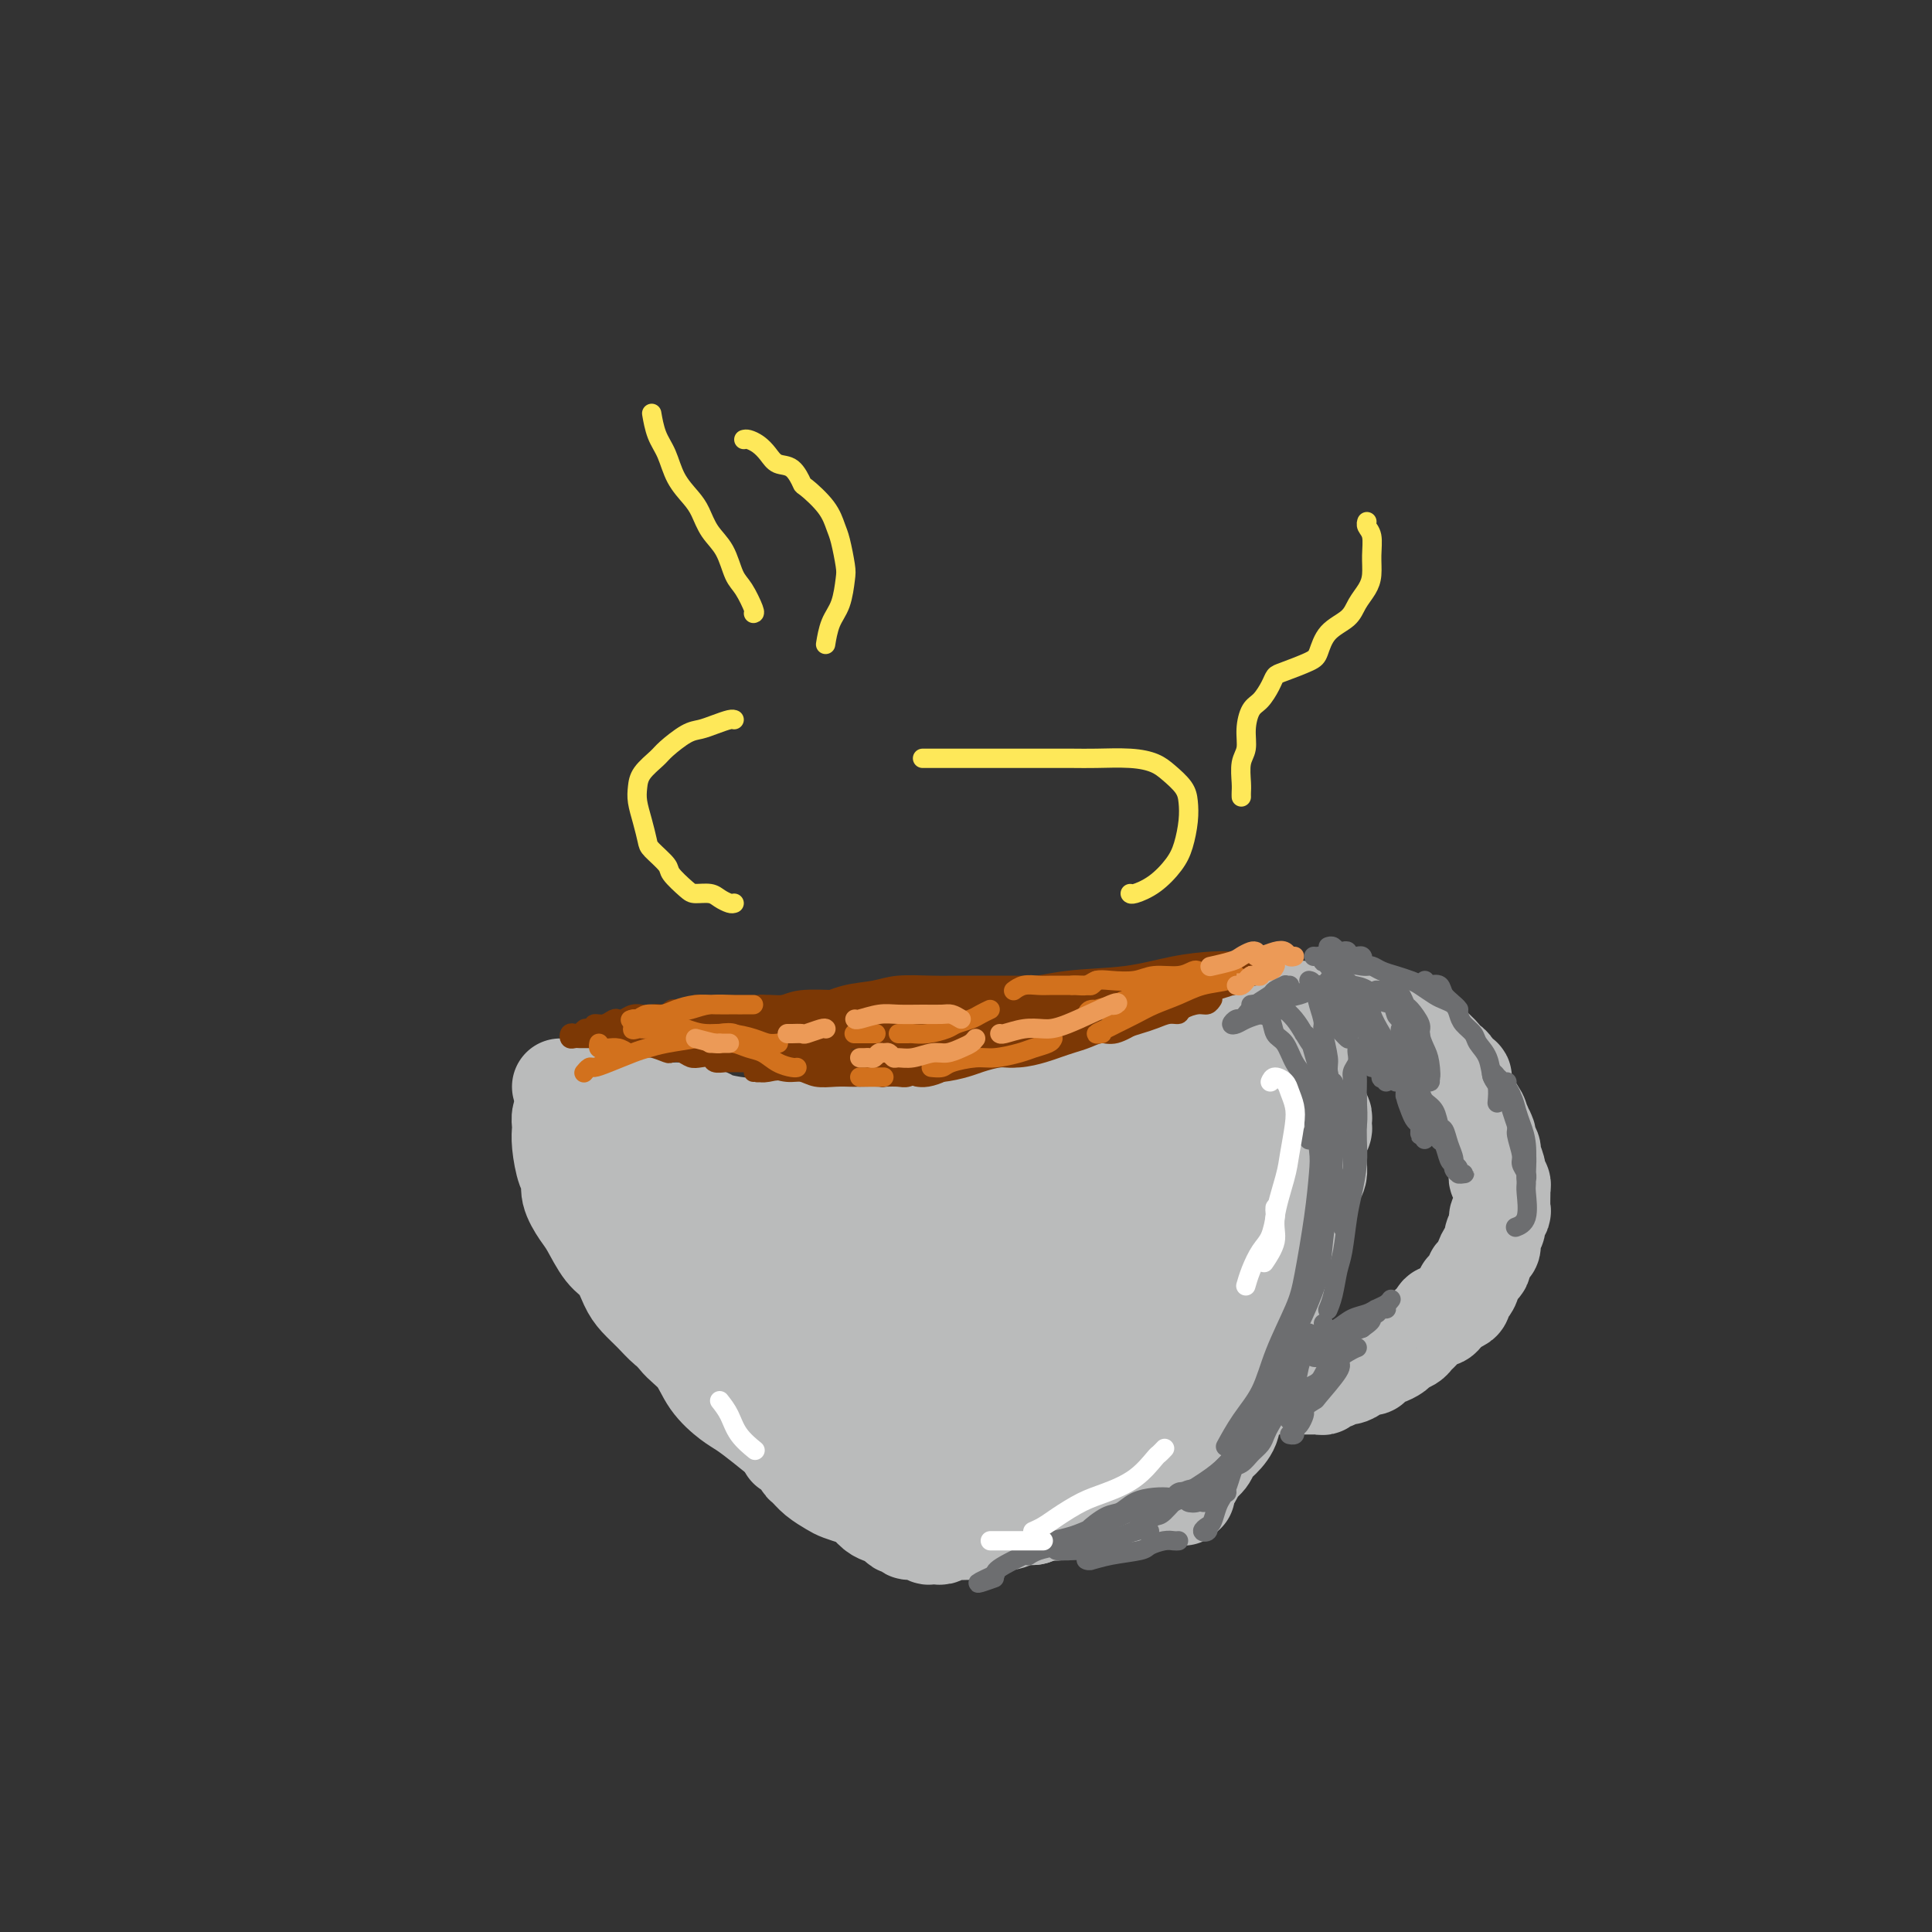 <svg viewBox='0 0 400 400' version='1.1' xmlns='http://www.w3.org/2000/svg' xmlns:xlink='http://www.w3.org/1999/xlink'><rect x="0" y="0" width="400" height="400" fill="#333333" stroke="none"/><g fill='none' stroke='rgb(186,187,187)' stroke-width='20' stroke-linecap='round' stroke-linejoin='round'><path d='M124,236c-0.309,0.028 -0.619,0.056 -1,0c-0.381,-0.056 -0.835,-0.196 -1,0c-0.165,0.196 -0.041,0.729 0,1c0.041,0.271 0.001,0.278 0,1c-0.001,0.722 0.039,2.157 0,3c-0.039,0.843 -0.157,1.094 0,2c0.157,0.906 0.589,2.467 1,4c0.411,1.533 0.801,3.040 1,4c0.199,0.960 0.206,1.375 1,3c0.794,1.625 2.374,4.462 3,6c0.626,1.538 0.296,1.778 1,3c0.704,1.222 2.441,3.425 4,5c1.559,1.575 2.938,2.523 4,4c1.062,1.477 1.805,3.483 3,5c1.195,1.517 2.840,2.545 4,4c1.160,1.455 1.835,3.338 3,5c1.165,1.662 2.819,3.103 4,4c1.181,0.897 1.890,1.251 3,2c1.110,0.749 2.621,1.892 4,3c1.379,1.108 2.626,2.181 4,3c1.374,0.819 2.874,1.385 4,2c1.126,0.615 1.876,1.278 3,2c1.124,0.722 2.621,1.504 4,2c1.379,0.496 2.641,0.707 4,1c1.359,0.293 2.814,0.668 4,1c1.186,0.332 2.102,0.622 3,1c0.898,0.378 1.777,0.844 3,1c1.223,0.156 2.791,0.004 4,0c1.209,-0.004 2.060,0.142 3,0c0.940,-0.142 1.970,-0.571 3,-1'/><path d='M197,307c4.537,0.225 3.879,-0.713 4,-1c0.121,-0.287 1.019,0.078 2,0c0.981,-0.078 2.043,-0.598 3,-1c0.957,-0.402 1.807,-0.686 3,-1c1.193,-0.314 2.727,-0.657 4,-1c1.273,-0.343 2.284,-0.687 3,-1c0.716,-0.313 1.135,-0.594 2,-1c0.865,-0.406 2.174,-0.937 3,-1c0.826,-0.063 1.169,0.341 2,0c0.831,-0.341 2.151,-1.429 3,-2c0.849,-0.571 1.227,-0.627 2,-1c0.773,-0.373 1.940,-1.065 3,-2c1.060,-0.935 2.013,-2.115 3,-3c0.987,-0.885 2.008,-1.476 3,-2c0.992,-0.524 1.956,-0.981 3,-2c1.044,-1.019 2.167,-2.601 3,-4c0.833,-1.399 1.376,-2.617 2,-3c0.624,-0.383 1.330,0.069 2,-1c0.670,-1.069 1.303,-3.658 2,-5c0.697,-1.342 1.457,-1.438 2,-2c0.543,-0.562 0.869,-1.589 1,-2c0.131,-0.411 0.065,-0.205 0,0'/><path d='M193,308c0.282,-0.115 0.564,-0.229 1,0c0.436,0.229 1.025,0.802 2,1c0.975,0.198 2.337,0.023 4,0c1.663,-0.023 3.626,0.108 5,0c1.374,-0.108 2.157,-0.454 4,-1c1.843,-0.546 4.746,-1.293 7,-2c2.254,-0.707 3.860,-1.373 5,-2c1.140,-0.627 1.816,-1.216 4,-2c2.184,-0.784 5.877,-1.762 8,-2c2.123,-0.238 2.675,0.264 4,0c1.325,-0.264 3.423,-1.294 5,-2c1.577,-0.706 2.633,-1.089 4,-2c1.367,-0.911 3.046,-2.349 4,-3c0.954,-0.651 1.184,-0.515 2,-1c0.816,-0.485 2.220,-1.592 3,-2c0.780,-0.408 0.937,-0.117 1,0c0.063,0.117 0.031,0.058 0,0'/><path d='M255,289c0.363,-1.419 0.726,-2.839 1,-4c0.274,-1.161 0.458,-2.064 1,-3c0.542,-0.936 1.441,-1.907 2,-4c0.559,-2.093 0.777,-5.309 1,-7c0.223,-1.691 0.452,-1.857 1,-4c0.548,-2.143 1.415,-6.265 2,-9c0.585,-2.735 0.889,-4.085 1,-6c0.111,-1.915 0.030,-4.394 0,-6c-0.030,-1.606 -0.008,-2.338 0,-4c0.008,-1.662 0.002,-4.255 0,-6c-0.002,-1.745 -0.001,-2.641 0,-3c0.001,-0.359 0.000,-0.179 0,0'/><path d='M258,268c0.446,0.107 0.892,0.213 1,0c0.108,-0.213 -0.121,-0.747 0,-1c0.121,-0.253 0.593,-0.226 1,-1c0.407,-0.774 0.750,-2.350 1,-4c0.250,-1.650 0.407,-3.373 1,-5c0.593,-1.627 1.623,-3.156 2,-5c0.377,-1.844 0.101,-4.003 0,-6c-0.101,-1.997 -0.027,-3.833 0,-5c0.027,-1.167 0.007,-1.664 0,-3c-0.007,-1.336 -0.003,-3.511 0,-5c0.003,-1.489 0.004,-2.291 0,-3c-0.004,-0.709 -0.012,-1.323 0,-2c0.012,-0.677 0.044,-1.416 0,-2c-0.044,-0.584 -0.163,-1.014 0,-1c0.163,0.014 0.608,0.471 1,1c0.392,0.529 0.731,1.131 1,2c0.269,0.869 0.468,2.007 1,3c0.532,0.993 1.397,1.842 2,3c0.603,1.158 0.944,2.626 1,4c0.056,1.374 -0.173,2.655 0,4c0.173,1.345 0.748,2.756 1,4c0.252,1.244 0.180,2.322 0,4c-0.180,1.678 -0.467,3.957 -1,6c-0.533,2.043 -1.312,3.849 -2,5c-0.688,1.151 -1.287,1.648 -2,3c-0.713,1.352 -1.542,3.558 -2,5c-0.458,1.442 -0.546,2.119 -1,3c-0.454,0.881 -1.272,1.966 -2,3c-0.728,1.034 -1.364,2.017 -2,3'/><path d='M259,278c-1.795,4.578 -0.281,2.022 0,1c0.281,-1.022 -0.671,-0.511 -1,0c-0.329,0.511 -0.036,1.024 0,1c0.036,-0.024 -0.183,-0.583 0,-1c0.183,-0.417 0.770,-0.692 1,-1c0.230,-0.308 0.102,-0.648 0,-1c-0.102,-0.352 -0.178,-0.716 0,-1c0.178,-0.284 0.611,-0.490 1,-1c0.389,-0.510 0.734,-1.326 1,-2c0.266,-0.674 0.453,-1.207 1,-2c0.547,-0.793 1.453,-1.845 2,-3c0.547,-1.155 0.735,-2.413 1,-4c0.265,-1.587 0.607,-3.503 1,-5c0.393,-1.497 0.837,-2.573 1,-4c0.163,-1.427 0.044,-3.203 0,-5c-0.044,-1.797 -0.012,-3.616 0,-5c0.012,-1.384 0.003,-2.334 0,-4c-0.003,-1.666 -0.001,-4.047 0,-5c0.001,-0.953 0.000,-0.476 0,0'/><path d='M248,217c-1.105,1.177 -2.211,2.353 -3,3c-0.789,0.647 -1.262,0.764 -2,1c-0.738,0.236 -1.742,0.592 -3,1c-1.258,0.408 -2.770,0.868 -4,1c-1.230,0.132 -2.176,-0.063 -3,0c-0.824,0.063 -1.525,0.384 -3,1c-1.475,0.616 -3.725,1.527 -5,2c-1.275,0.473 -1.576,0.509 -3,1c-1.424,0.491 -3.973,1.437 -6,2c-2.027,0.563 -3.534,0.743 -5,1c-1.466,0.257 -2.890,0.591 -5,1c-2.110,0.409 -4.905,0.894 -7,1c-2.095,0.106 -3.490,-0.168 -5,0c-1.510,0.168 -3.135,0.777 -5,1c-1.865,0.223 -3.971,0.060 -6,0c-2.029,-0.060 -3.982,-0.016 -6,0c-2.018,0.016 -4.102,0.005 -6,0c-1.898,-0.005 -3.609,-0.004 -5,0c-1.391,0.004 -2.463,0.013 -4,0c-1.537,-0.013 -3.539,-0.046 -5,0c-1.461,0.046 -2.382,0.171 -4,0c-1.618,-0.171 -3.935,-0.637 -5,-1c-1.065,-0.363 -0.879,-0.623 -2,-1c-1.121,-0.377 -3.549,-0.871 -5,-1c-1.451,-0.129 -1.927,0.105 -3,0c-1.073,-0.105 -2.745,-0.550 -4,-1c-1.255,-0.450 -2.094,-0.904 -3,-1c-0.906,-0.096 -1.878,0.168 -3,0c-1.122,-0.168 -2.394,-0.767 -3,-1c-0.606,-0.233 -0.548,-0.101 -1,0c-0.452,0.101 -1.415,0.172 -2,0c-0.585,-0.172 -0.793,-0.586 -1,-1'/><path d='M121,226c-5.340,-1.099 -2.688,-0.347 -2,0c0.688,0.347 -0.586,0.289 -1,0c-0.414,-0.289 0.033,-0.809 0,-1c-0.033,-0.191 -0.547,-0.051 -1,0c-0.453,0.051 -0.844,0.015 -1,0c-0.156,-0.015 -0.078,-0.007 0,0'/><path d='M120,229c0.002,0.320 0.003,0.639 0,1c-0.003,0.361 -0.012,0.762 0,1c0.012,0.238 0.044,0.312 0,1c-0.044,0.688 -0.164,1.991 0,3c0.164,1.009 0.612,1.724 1,3c0.388,1.276 0.717,3.113 1,4c0.283,0.887 0.520,0.824 1,2c0.480,1.176 1.201,3.590 2,5c0.799,1.410 1.675,1.814 2,3c0.325,1.186 0.099,3.152 1,5c0.901,1.848 2.928,3.576 4,5c1.072,1.424 1.187,2.544 2,4c0.813,1.456 2.322,3.247 4,5c1.678,1.753 3.526,3.466 5,5c1.474,1.534 2.576,2.888 4,4c1.424,1.112 3.172,1.983 5,3c1.828,1.017 3.737,2.182 5,3c1.263,0.818 1.880,1.291 3,2c1.120,0.709 2.744,1.654 4,2c1.256,0.346 2.146,0.093 3,0c0.854,-0.093 1.673,-0.027 2,0c0.327,0.027 0.164,0.013 0,0'/><path d='M117,231c-0.421,-0.210 -0.842,-0.421 -1,0c-0.158,0.421 -0.052,1.473 0,2c0.052,0.527 0.051,0.527 0,1c-0.051,0.473 -0.151,1.418 0,3c0.151,1.582 0.553,3.800 1,5c0.447,1.200 0.937,1.382 1,2c0.063,0.618 -0.303,1.672 0,3c0.303,1.328 1.275,2.929 2,4c0.725,1.071 1.205,1.613 2,3c0.795,1.387 1.907,3.620 3,5c1.093,1.380 2.169,1.906 3,3c0.831,1.094 1.419,2.754 2,4c0.581,1.246 1.156,2.077 2,3c0.844,0.923 1.957,1.938 3,3c1.043,1.062 2.014,2.171 3,3c0.986,0.829 1.986,1.378 3,2c1.014,0.622 2.041,1.318 3,2c0.959,0.682 1.848,1.351 3,2c1.152,0.649 2.566,1.278 4,2c1.434,0.722 2.887,1.537 4,2c1.113,0.463 1.886,0.576 3,1c1.114,0.424 2.567,1.160 4,2c1.433,0.840 2.844,1.784 4,2c1.156,0.216 2.056,-0.296 3,0c0.944,0.296 1.934,1.399 3,2c1.066,0.601 2.210,0.700 3,1c0.790,0.300 1.226,0.800 2,1c0.774,0.200 1.887,0.100 3,0'/><path d='M180,294c5.365,2.225 2.278,1.288 2,1c-0.278,-0.288 2.253,0.073 4,0c1.747,-0.073 2.710,-0.580 4,-1c1.290,-0.420 2.906,-0.752 4,-1c1.094,-0.248 1.665,-0.413 3,-1c1.335,-0.587 3.432,-1.596 5,-2c1.568,-0.404 2.606,-0.202 4,-1c1.394,-0.798 3.144,-2.597 5,-4c1.856,-1.403 3.816,-2.412 5,-3c1.184,-0.588 1.590,-0.757 3,-2c1.410,-1.243 3.824,-3.559 5,-5c1.176,-1.441 1.115,-2.005 2,-3c0.885,-0.995 2.717,-2.419 4,-4c1.283,-1.581 2.016,-3.318 3,-5c0.984,-1.682 2.219,-3.310 3,-5c0.781,-1.690 1.109,-3.442 2,-5c0.891,-1.558 2.345,-2.922 3,-4c0.655,-1.078 0.510,-1.871 1,-3c0.490,-1.129 1.615,-2.595 2,-4c0.385,-1.405 0.028,-2.749 0,-4c-0.028,-1.251 0.271,-2.408 0,-3c-0.271,-0.592 -1.114,-0.620 -2,-1c-0.886,-0.380 -1.817,-1.113 -3,-1c-1.183,0.113 -2.618,1.071 -5,2c-2.382,0.929 -5.710,1.830 -9,3c-3.290,1.170 -6.543,2.610 -10,4c-3.457,1.390 -7.120,2.732 -10,4c-2.880,1.268 -4.978,2.464 -8,4c-3.022,1.536 -6.967,3.414 -9,5c-2.033,1.586 -2.152,2.882 -3,4c-0.848,1.118 -2.424,2.059 -4,3'/><path d='M181,262c-3.938,3.212 -1.784,3.240 -1,4c0.784,0.760 0.199,2.250 1,3c0.801,0.750 2.990,0.760 5,1c2.010,0.240 3.843,0.709 5,1c1.157,0.291 1.640,0.404 5,0c3.360,-0.404 9.599,-1.324 14,-2c4.401,-0.676 6.966,-1.108 10,-2c3.034,-0.892 6.539,-2.242 9,-3c2.461,-0.758 3.879,-0.922 6,-2c2.121,-1.078 4.944,-3.069 7,-5c2.056,-1.931 3.344,-3.801 5,-5c1.656,-1.199 3.680,-1.727 5,-3c1.320,-1.273 1.938,-3.290 2,-5c0.062,-1.710 -0.430,-3.113 -1,-4c-0.570,-0.887 -1.217,-1.258 -3,-2c-1.783,-0.742 -4.703,-1.855 -7,-2c-2.297,-0.145 -3.972,0.678 -7,1c-3.028,0.322 -7.410,0.144 -11,1c-3.590,0.856 -6.390,2.747 -10,4c-3.610,1.253 -8.032,1.868 -11,3c-2.968,1.132 -4.482,2.781 -7,5c-2.518,2.219 -6.042,5.009 -8,7c-1.958,1.991 -2.352,3.182 -3,5c-0.648,1.818 -1.550,4.263 -2,6c-0.450,1.737 -0.448,2.764 0,4c0.448,1.236 1.342,2.679 3,4c1.658,1.321 4.080,2.520 6,3c1.920,0.480 3.339,0.242 6,0c2.661,-0.242 6.562,-0.488 10,-1c3.438,-0.512 6.411,-1.289 9,-2c2.589,-0.711 4.795,-1.355 7,-2'/><path d='M225,274c6.777,-1.964 7.719,-4.375 9,-6c1.281,-1.625 2.902,-2.463 5,-4c2.098,-1.537 4.674,-3.773 6,-6c1.326,-2.227 1.402,-4.447 2,-6c0.598,-1.553 1.717,-2.440 2,-4c0.283,-1.560 -0.270,-3.794 -1,-5c-0.730,-1.206 -1.636,-1.383 -3,-2c-1.364,-0.617 -3.184,-1.672 -5,-2c-1.816,-0.328 -3.626,0.072 -6,1c-2.374,0.928 -5.312,2.383 -7,3c-1.688,0.617 -2.126,0.397 -4,2c-1.874,1.603 -5.185,5.028 -7,7c-1.815,1.972 -2.133,2.490 -3,4c-0.867,1.510 -2.283,4.013 -3,6c-0.717,1.987 -0.735,3.459 -1,5c-0.265,1.541 -0.776,3.152 0,4c0.776,0.848 2.840,0.934 4,1c1.160,0.066 1.415,0.112 3,0c1.585,-0.112 4.498,-0.382 6,-1c1.502,-0.618 1.593,-1.583 3,-3c1.407,-1.417 4.129,-3.286 6,-5c1.871,-1.714 2.890,-3.272 4,-5c1.110,-1.728 2.311,-3.626 3,-5c0.689,-1.374 0.865,-2.224 1,-3c0.135,-0.776 0.229,-1.478 0,-2c-0.229,-0.522 -0.780,-0.863 -1,-1c-0.220,-0.137 -0.110,-0.068 0,0'/><path d='M237,231c1.209,-0.756 2.417,-1.512 3,-2c0.583,-0.488 0.540,-0.708 1,-1c0.460,-0.292 1.422,-0.655 2,-1c0.578,-0.345 0.771,-0.671 1,-1c0.229,-0.329 0.495,-0.662 1,-1c0.505,-0.338 1.248,-0.682 2,-1c0.752,-0.318 1.511,-0.611 2,-1c0.489,-0.389 0.708,-0.874 1,-1c0.292,-0.126 0.656,0.107 1,0c0.344,-0.107 0.667,-0.553 1,-1c0.333,-0.447 0.677,-0.894 1,-1c0.323,-0.106 0.625,0.130 1,0c0.375,-0.130 0.822,-0.626 1,-1c0.178,-0.374 0.085,-0.626 0,-1c-0.085,-0.374 -0.164,-0.871 0,-1c0.164,-0.129 0.570,0.110 1,0c0.430,-0.110 0.885,-0.569 1,-1c0.115,-0.431 -0.108,-0.833 0,-1c0.108,-0.167 0.547,-0.097 1,0c0.453,0.097 0.920,0.222 1,0c0.080,-0.222 -0.226,-0.792 0,-1c0.226,-0.208 0.984,-0.056 1,0c0.016,0.056 -0.710,0.016 -1,0c-0.290,-0.016 -0.145,-0.008 0,0'/><path d='M247,221c0.664,0.203 1.329,0.405 2,0c0.671,-0.405 1.349,-1.418 2,-2c0.651,-0.582 1.273,-0.734 2,-1c0.727,-0.266 1.557,-0.646 2,-1c0.443,-0.354 0.500,-0.683 1,-1c0.500,-0.317 1.444,-0.621 2,-1c0.556,-0.379 0.722,-0.834 1,-1c0.278,-0.166 0.666,-0.045 1,0c0.334,0.045 0.615,0.012 1,0c0.385,-0.012 0.874,-0.003 1,0c0.126,0.003 -0.109,-0.000 0,0c0.109,0.000 0.564,0.003 1,0c0.436,-0.003 0.853,-0.013 1,0c0.147,0.013 0.024,0.048 0,0c-0.024,-0.048 0.050,-0.179 0,0c-0.050,0.179 -0.224,0.667 0,1c0.224,0.333 0.845,0.509 1,1c0.155,0.491 -0.154,1.295 0,2c0.154,0.705 0.773,1.309 1,2c0.227,0.691 0.061,1.468 0,2c-0.061,0.532 -0.016,0.819 0,1c0.016,0.181 0.004,0.257 0,1c-0.004,0.743 -0.001,2.152 0,3c0.001,0.848 0.000,1.133 0,2c-0.000,0.867 -0.000,2.315 0,3c0.000,0.685 0.000,0.608 0,1c-0.000,0.392 -0.000,1.255 0,2c0.000,0.745 0.000,1.373 0,2'/><path d='M266,237c0.314,3.843 0.098,1.950 0,2c-0.098,0.050 -0.079,2.044 0,3c0.079,0.956 0.218,0.875 0,1c-0.218,0.125 -0.794,0.456 -1,1c-0.206,0.544 -0.041,1.301 0,2c0.041,0.699 -0.041,1.341 0,2c0.041,0.659 0.204,1.335 0,2c-0.204,0.665 -0.776,1.320 -1,2c-0.224,0.680 -0.101,1.385 0,2c0.101,0.615 0.179,1.141 0,2c-0.179,0.859 -0.614,2.050 -1,3c-0.386,0.950 -0.722,1.658 -1,2c-0.278,0.342 -0.498,0.319 -1,1c-0.502,0.681 -1.287,2.065 -2,3c-0.713,0.935 -1.354,1.422 -2,2c-0.646,0.578 -1.296,1.246 -2,2c-0.704,0.754 -1.461,1.593 -2,2c-0.539,0.407 -0.858,0.383 -2,1c-1.142,0.617 -3.106,1.875 -5,3c-1.894,1.125 -3.718,2.118 -6,3c-2.282,0.882 -5.021,1.652 -7,2c-1.979,0.348 -3.199,0.275 -6,1c-2.801,0.725 -7.182,2.248 -10,3c-2.818,0.752 -4.074,0.732 -6,1c-1.926,0.268 -4.521,0.825 -7,1c-2.479,0.175 -4.843,-0.032 -7,0c-2.157,0.032 -4.108,0.304 -6,0c-1.892,-0.304 -3.724,-1.185 -6,-2c-2.276,-0.815 -4.998,-1.566 -7,-2c-2.002,-0.434 -3.286,-0.553 -5,-1c-1.714,-0.447 -3.857,-1.224 -6,-2'/><path d='M167,279c-6.494,-1.726 -4.230,-2.542 -4,-3c0.230,-0.458 -1.575,-0.557 -3,-1c-1.425,-0.443 -2.470,-1.229 -3,-2c-0.530,-0.771 -0.546,-1.526 -1,-2c-0.454,-0.474 -1.346,-0.666 -2,-1c-0.654,-0.334 -1.071,-0.810 -1,-1c0.071,-0.190 0.630,-0.093 1,0c0.370,0.093 0.552,0.180 1,0c0.448,-0.180 1.164,-0.629 3,-1c1.836,-0.371 4.794,-0.663 7,-1c2.206,-0.337 3.662,-0.719 6,-1c2.338,-0.281 5.560,-0.462 9,-1c3.440,-0.538 7.099,-1.433 10,-2c2.901,-0.567 5.044,-0.806 7,-1c1.956,-0.194 3.724,-0.342 5,-1c1.276,-0.658 2.061,-1.825 2,-3c-0.061,-1.175 -0.967,-2.356 -2,-3c-1.033,-0.644 -2.194,-0.750 -4,-1c-1.806,-0.250 -4.257,-0.645 -7,-1c-2.743,-0.355 -5.778,-0.669 -9,-1c-3.222,-0.331 -6.631,-0.678 -10,-1c-3.369,-0.322 -6.699,-0.619 -10,-1c-3.301,-0.381 -6.574,-0.845 -9,-1c-2.426,-0.155 -4.004,0.001 -6,0c-1.996,-0.001 -4.411,-0.158 -6,0c-1.589,0.158 -2.351,0.631 -3,1c-0.649,0.369 -1.185,0.635 -1,1c0.185,0.365 1.091,0.830 2,1c0.909,0.170 1.822,0.046 3,0c1.178,-0.046 2.622,-0.013 5,0c2.378,0.013 5.689,0.007 9,0'/><path d='M156,252c3.780,0.308 4.229,0.079 6,0c1.771,-0.079 4.863,-0.009 7,0c2.137,0.009 3.320,-0.044 5,0c1.680,0.044 3.857,0.183 5,0c1.143,-0.183 1.251,-0.690 1,-1c-0.251,-0.310 -0.859,-0.425 -2,-1c-1.141,-0.575 -2.813,-1.612 -5,-2c-2.187,-0.388 -4.890,-0.127 -7,0c-2.110,0.127 -3.628,0.119 -6,0c-2.372,-0.119 -5.596,-0.348 -8,0c-2.404,0.348 -3.986,1.273 -5,2c-1.014,0.727 -1.461,1.256 -2,2c-0.539,0.744 -1.171,1.702 -1,3c0.171,1.298 1.146,2.937 2,4c0.854,1.063 1.588,1.551 3,2c1.412,0.449 3.501,0.857 5,1c1.499,0.143 2.407,0.019 4,0c1.593,-0.019 3.870,0.066 5,0c1.130,-0.066 1.113,-0.284 1,-1c-0.113,-0.716 -0.321,-1.931 -1,-3c-0.679,-1.069 -1.829,-1.993 -3,-3c-1.171,-1.007 -2.363,-2.099 -4,-3c-1.637,-0.901 -3.721,-1.612 -5,-2c-1.279,-0.388 -1.755,-0.452 -3,-1c-1.245,-0.548 -3.260,-1.581 -5,-2c-1.740,-0.419 -3.203,-0.226 -4,0c-0.797,0.226 -0.926,0.483 -1,1c-0.074,0.517 -0.092,1.293 0,2c0.092,0.707 0.294,1.344 2,2c1.706,0.656 4.916,1.330 7,2c2.084,0.670 3.042,1.335 4,2'/><path d='M151,256c2.819,0.983 4.368,1.440 6,2c1.632,0.560 3.347,1.222 5,2c1.653,0.778 3.244,1.672 4,2c0.756,0.328 0.677,0.091 1,0c0.323,-0.091 1.048,-0.037 1,-1c-0.048,-0.963 -0.869,-2.944 -2,-4c-1.131,-1.056 -2.571,-1.187 -4,-2c-1.429,-0.813 -2.849,-2.309 -5,-3c-2.151,-0.691 -5.035,-0.578 -7,-1c-1.965,-0.422 -3.011,-1.378 -4,-2c-0.989,-0.622 -1.922,-0.911 -3,-1c-1.078,-0.089 -2.303,0.021 -3,0c-0.697,-0.021 -0.866,-0.174 -1,0c-0.134,0.174 -0.232,0.674 0,1c0.232,0.326 0.794,0.479 2,1c1.206,0.521 3.055,1.409 4,2c0.945,0.591 0.984,0.883 1,1c0.016,0.117 0.008,0.058 0,0'/><path d='M163,300c0.752,0.214 1.504,0.428 2,1c0.496,0.572 0.737,1.501 1,2c0.263,0.499 0.550,0.568 1,1c0.450,0.432 1.065,1.228 2,2c0.935,0.772 2.190,1.520 3,2c0.810,0.480 1.175,0.692 2,1c0.825,0.308 2.108,0.712 3,1c0.892,0.288 1.391,0.459 2,1c0.609,0.541 1.329,1.452 2,2c0.671,0.548 1.294,0.734 2,1c0.706,0.266 1.495,0.611 2,1c0.505,0.389 0.727,0.822 1,1c0.273,0.178 0.598,0.100 1,0c0.402,-0.100 0.881,-0.224 1,0c0.119,0.224 -0.123,0.796 0,1c0.123,0.204 0.610,0.041 1,0c0.390,-0.041 0.682,0.041 1,0c0.318,-0.041 0.663,-0.206 1,0c0.337,0.206 0.667,0.784 1,1c0.333,0.216 0.669,0.072 1,0c0.331,-0.072 0.659,-0.071 1,0c0.341,0.071 0.696,0.211 1,0c0.304,-0.211 0.556,-0.774 1,-1c0.444,-0.226 1.081,-0.116 2,0c0.919,0.116 2.122,0.238 3,0c0.878,-0.238 1.431,-0.837 2,-1c0.569,-0.163 1.153,0.110 2,0c0.847,-0.110 1.956,-0.603 3,-1c1.044,-0.397 2.022,-0.699 3,-1'/><path d='M211,314c3.214,-0.571 2.748,0.001 3,0c0.252,-0.001 1.223,-0.574 2,-1c0.777,-0.426 1.359,-0.707 2,-1c0.641,-0.293 1.342,-0.600 2,-1c0.658,-0.400 1.274,-0.892 2,-1c0.726,-0.108 1.560,0.168 2,0c0.440,-0.168 0.484,-0.781 1,-1c0.516,-0.219 1.503,-0.044 2,0c0.497,0.044 0.504,-0.044 1,0c0.496,0.044 1.481,0.218 2,0c0.519,-0.218 0.572,-0.828 1,-1c0.428,-0.172 1.232,0.095 2,0c0.768,-0.095 1.501,-0.551 2,-1c0.499,-0.449 0.764,-0.890 1,-1c0.236,-0.110 0.441,0.110 1,0c0.559,-0.110 1.470,-0.552 2,-1c0.530,-0.448 0.678,-0.904 1,-1c0.322,-0.096 0.817,0.166 1,0c0.183,-0.166 0.052,-0.762 0,-1c-0.052,-0.238 -0.026,-0.119 0,0'/><path d='M207,315c0.387,-0.032 0.775,-0.065 1,0c0.225,0.065 0.288,0.227 1,0c0.712,-0.227 2.074,-0.845 3,-1c0.926,-0.155 1.418,0.151 2,0c0.582,-0.151 1.254,-0.758 2,-1c0.746,-0.242 1.565,-0.117 2,0c0.435,0.117 0.485,0.227 1,0c0.515,-0.227 1.497,-0.792 2,-1c0.503,-0.208 0.529,-0.060 1,0c0.471,0.060 1.387,0.030 2,0c0.613,-0.030 0.923,-0.061 1,0c0.077,0.061 -0.078,0.212 0,0c0.078,-0.212 0.388,-0.789 1,-1c0.612,-0.211 1.526,-0.057 2,0c0.474,0.057 0.508,0.015 1,0c0.492,-0.015 1.442,-0.004 2,0c0.558,0.004 0.723,0.001 1,0c0.277,-0.001 0.666,-0.001 1,0c0.334,0.001 0.613,0.001 1,0c0.387,-0.001 0.881,-0.004 1,0c0.119,0.004 -0.137,0.015 0,0c0.137,-0.015 0.667,-0.057 1,0c0.333,0.057 0.471,0.211 1,0c0.529,-0.211 1.451,-0.789 2,-1c0.549,-0.211 0.724,-0.057 1,0c0.276,0.057 0.651,0.015 1,0c0.349,-0.015 0.671,-0.004 1,0c0.329,0.004 0.664,0.002 1,0'/><path d='M243,310c5.525,-1.004 1.337,-1.015 0,-1c-1.337,0.015 0.178,0.056 1,0c0.822,-0.056 0.952,-0.207 1,0c0.048,0.207 0.014,0.774 0,1c-0.014,0.226 -0.007,0.113 0,0'/><path d='M244,310c-0.128,-0.440 -0.257,-0.880 0,-1c0.257,-0.120 0.899,0.081 1,0c0.101,-0.081 -0.338,-0.445 0,-1c0.338,-0.555 1.455,-1.303 2,-2c0.545,-0.697 0.518,-1.344 1,-2c0.482,-0.656 1.474,-1.320 2,-2c0.526,-0.680 0.588,-1.374 1,-2c0.412,-0.626 1.175,-1.182 2,-2c0.825,-0.818 1.713,-1.899 2,-3c0.287,-1.101 -0.025,-2.224 0,-3c0.025,-0.776 0.388,-1.205 1,-2c0.612,-0.795 1.473,-1.955 2,-3c0.527,-1.045 0.718,-1.974 1,-3c0.282,-1.026 0.654,-2.149 1,-3c0.346,-0.851 0.667,-1.431 1,-2c0.333,-0.569 0.678,-1.127 1,-2c0.322,-0.873 0.622,-2.063 1,-3c0.378,-0.937 0.834,-1.623 1,-2c0.166,-0.377 0.044,-0.444 0,-1c-0.044,-0.556 -0.008,-1.600 0,-2c0.008,-0.400 -0.012,-0.157 0,-1c0.012,-0.843 0.055,-2.773 0,-4c-0.055,-1.227 -0.207,-1.750 0,-2c0.207,-0.250 0.773,-0.228 1,-1c0.227,-0.772 0.113,-2.340 0,-3c-0.113,-0.660 -0.226,-0.414 0,-1c0.226,-0.586 0.792,-2.004 1,-3c0.208,-0.996 0.060,-1.570 0,-2c-0.060,-0.430 -0.030,-0.715 0,-1'/><path d='M266,251c0.845,-4.378 0.957,-2.324 1,-2c0.043,0.324 0.015,-1.082 0,-2c-0.015,-0.918 -0.018,-1.348 0,-2c0.018,-0.652 0.059,-1.524 0,-2c-0.059,-0.476 -0.216,-0.555 0,-1c0.216,-0.445 0.804,-1.257 1,-2c0.196,-0.743 -0.000,-1.418 0,-2c0.000,-0.582 0.197,-1.073 0,-2c-0.197,-0.927 -0.788,-2.291 -1,-3c-0.212,-0.709 -0.047,-0.764 0,-1c0.047,-0.236 -0.026,-0.652 0,-1c0.026,-0.348 0.151,-0.629 0,-1c-0.151,-0.371 -0.579,-0.831 -1,-1c-0.421,-0.169 -0.835,-0.048 -1,0c-0.165,0.048 -0.083,0.024 0,0'/><path d='M264,265c0.026,-0.337 0.052,-0.674 0,-1c-0.052,-0.326 -0.183,-0.642 0,-1c0.183,-0.358 0.679,-0.757 1,-1c0.321,-0.243 0.468,-0.330 1,-1c0.532,-0.670 1.448,-1.922 2,-3c0.552,-1.078 0.739,-1.983 1,-3c0.261,-1.017 0.596,-2.145 1,-3c0.404,-0.855 0.879,-1.437 1,-2c0.121,-0.563 -0.111,-1.109 0,-2c0.111,-0.891 0.565,-2.129 1,-3c0.435,-0.871 0.852,-1.374 1,-2c0.148,-0.626 0.025,-1.373 0,-2c-0.025,-0.627 0.046,-1.134 0,-2c-0.046,-0.866 -0.209,-2.091 0,-3c0.209,-0.909 0.789,-1.500 1,-2c0.211,-0.500 0.053,-0.907 0,-1c-0.053,-0.093 -0.000,0.130 0,0c0.000,-0.130 -0.051,-0.612 0,-1c0.051,-0.388 0.206,-0.681 0,-1c-0.206,-0.319 -0.772,-0.664 -1,-1c-0.228,-0.336 -0.118,-0.663 0,-1c0.118,-0.337 0.243,-0.683 0,-1c-0.243,-0.317 -0.854,-0.606 -1,-1c-0.146,-0.394 0.172,-0.894 0,-1c-0.172,-0.106 -0.834,0.182 -1,0c-0.166,-0.182 0.166,-0.833 0,-1c-0.166,-0.167 -0.828,0.151 -1,0c-0.172,-0.151 0.146,-0.771 0,-1c-0.146,-0.229 -0.756,-0.065 -1,0c-0.244,0.065 -0.122,0.033 0,0'/><path d='M270,235c-0.111,-0.305 -0.222,-0.611 0,-1c0.222,-0.389 0.777,-0.863 1,-1c0.223,-0.137 0.112,0.063 0,0c-0.112,-0.063 -0.226,-0.388 0,-1c0.226,-0.612 0.793,-1.512 1,-2c0.207,-0.488 0.056,-0.566 0,-1c-0.056,-0.434 -0.015,-1.226 0,-2c0.015,-0.774 0.004,-1.531 0,-2c-0.004,-0.469 0.000,-0.651 0,-1c-0.000,-0.349 -0.004,-0.867 0,-1c0.004,-0.133 0.016,0.118 0,0c-0.016,-0.118 -0.061,-0.605 0,-1c0.061,-0.395 0.226,-0.698 0,-1c-0.226,-0.302 -0.845,-0.603 -1,-1c-0.155,-0.397 0.154,-0.890 0,-1c-0.154,-0.110 -0.772,0.163 -1,0c-0.228,-0.163 -0.065,-0.761 0,-1c0.065,-0.239 0.033,-0.120 0,0'/><path d='M271,223c-0.000,-0.333 -0.000,-0.667 0,-1c0.000,-0.333 0.000,-0.667 0,-1c-0.000,-0.333 -0.000,-0.666 0,-1c0.000,-0.334 0.001,-0.671 0,-1c-0.001,-0.329 -0.004,-0.651 0,-1c0.004,-0.349 0.015,-0.723 0,-1c-0.015,-0.277 -0.057,-0.455 0,-1c0.057,-0.545 0.212,-1.456 0,-2c-0.212,-0.544 -0.793,-0.719 -1,-1c-0.207,-0.281 -0.040,-0.668 0,-1c0.040,-0.332 -0.045,-0.611 0,-1c0.045,-0.389 0.222,-0.889 0,-1c-0.222,-0.111 -0.843,0.166 -1,0c-0.157,-0.166 0.150,-0.775 0,-1c-0.150,-0.225 -0.757,-0.064 -1,0c-0.243,0.064 -0.121,0.032 0,0'/><path d='M265,215c0.128,0.455 0.256,0.911 0,1c-0.256,0.089 -0.895,-0.187 -1,0c-0.105,0.187 0.326,0.838 0,1c-0.326,0.162 -1.408,-0.167 -2,0c-0.592,0.167 -0.695,0.828 -1,1c-0.305,0.172 -0.813,-0.146 -1,0c-0.187,0.146 -0.053,0.756 0,1c0.053,0.244 0.027,0.122 0,0'/><path d='M269,211c0.023,-0.309 0.047,-0.619 0,-1c-0.047,-0.381 -0.163,-0.834 0,-1c0.163,-0.166 0.606,-0.044 1,0c0.394,0.044 0.738,0.012 1,0c0.262,-0.012 0.443,-0.003 1,0c0.557,0.003 1.491,-0.000 2,0c0.509,0.000 0.595,0.004 1,0c0.405,-0.004 1.130,-0.016 2,0c0.870,0.016 1.886,0.061 3,0c1.114,-0.061 2.325,-0.227 3,0c0.675,0.227 0.815,0.849 1,1c0.185,0.151 0.416,-0.167 1,0c0.584,0.167 1.522,0.820 2,1c0.478,0.180 0.495,-0.111 1,0c0.505,0.111 1.496,0.625 2,1c0.504,0.375 0.519,0.610 1,1c0.481,0.390 1.428,0.934 2,1c0.572,0.066 0.769,-0.347 1,0c0.231,0.347 0.496,1.454 1,2c0.504,0.546 1.248,0.533 2,1c0.752,0.467 1.512,1.416 2,2c0.488,0.584 0.704,0.803 1,1c0.296,0.197 0.671,0.370 1,1c0.329,0.630 0.613,1.716 1,2c0.387,0.284 0.877,-0.233 1,0c0.123,0.233 -0.121,1.217 0,2c0.121,0.783 0.606,1.367 1,2c0.394,0.633 0.697,1.317 1,2'/><path d='M305,229c2.482,3.241 1.186,2.842 1,3c-0.186,0.158 0.739,0.873 1,1c0.261,0.127 -0.141,-0.333 0,0c0.141,0.333 0.826,1.458 1,2c0.174,0.542 -0.164,0.499 0,1c0.164,0.501 0.829,1.545 1,2c0.171,0.455 -0.151,0.321 0,1c0.151,0.679 0.776,2.171 1,3c0.224,0.829 0.046,0.996 0,1c-0.046,0.004 0.040,-0.156 0,0c-0.040,0.156 -0.207,0.627 0,1c0.207,0.373 0.789,0.649 1,1c0.211,0.351 0.053,0.776 0,1c-0.053,0.224 0.001,0.248 0,1c-0.001,0.752 -0.057,2.231 0,3c0.057,0.769 0.226,0.826 0,1c-0.226,0.174 -0.848,0.465 -1,1c-0.152,0.535 0.166,1.313 0,2c-0.166,0.687 -0.814,1.283 -1,2c-0.186,0.717 0.091,1.554 0,2c-0.091,0.446 -0.550,0.501 -1,1c-0.450,0.499 -0.890,1.442 -1,2c-0.110,0.558 0.111,0.732 0,1c-0.111,0.268 -0.556,0.630 -1,1c-0.444,0.370 -0.889,0.747 -1,1c-0.111,0.253 0.112,0.382 0,1c-0.112,0.618 -0.558,1.723 -1,2c-0.442,0.277 -0.881,-0.276 -1,0c-0.119,0.276 0.083,1.382 0,2c-0.083,0.618 -0.452,0.748 -1,1c-0.548,0.252 -1.274,0.626 -2,1'/><path d='M300,271c-2.123,3.444 -1.931,1.553 -2,1c-0.069,-0.553 -0.399,0.233 -1,1c-0.601,0.767 -1.475,1.515 -2,2c-0.525,0.485 -0.703,0.707 -1,1c-0.297,0.293 -0.714,0.657 -1,1c-0.286,0.343 -0.443,0.666 -1,1c-0.557,0.334 -1.516,0.681 -2,1c-0.484,0.319 -0.493,0.611 -1,1c-0.507,0.389 -1.511,0.874 -2,1c-0.489,0.126 -0.463,-0.107 -1,0c-0.537,0.107 -1.638,0.555 -2,1c-0.362,0.445 0.015,0.889 0,1c-0.015,0.111 -0.422,-0.110 -1,0c-0.578,0.110 -1.325,0.550 -2,1c-0.675,0.450 -1.276,0.909 -2,1c-0.724,0.091 -1.570,-0.186 -2,0c-0.430,0.186 -0.443,0.834 -1,1c-0.557,0.166 -1.659,-0.152 -2,0c-0.341,0.152 0.077,0.773 0,1c-0.077,0.227 -0.651,0.061 -1,0c-0.349,-0.061 -0.475,-0.016 -1,0c-0.525,0.016 -1.450,0.004 -2,0c-0.550,-0.004 -0.724,-0.001 -1,0c-0.276,0.001 -0.652,0.000 -1,0c-0.348,-0.000 -0.668,-0.000 -1,0c-0.332,0.000 -0.677,0.000 -1,0c-0.323,-0.000 -0.626,-0.000 -1,0c-0.374,0.000 -0.821,0.000 -1,0c-0.179,-0.000 -0.089,-0.000 0,0'/><path d='M264,287c-2.861,0.448 -1.512,0.068 -1,0c0.512,-0.068 0.189,0.178 0,0c-0.189,-0.178 -0.243,-0.779 0,-1c0.243,-0.221 0.784,-0.063 1,0c0.216,0.063 0.108,0.032 0,0'/></g>
<g fill='none' stroke='rgb(124,56,5)' stroke-width='4' stroke-linecap='round' stroke-linejoin='round'><path d='M257,200c0.102,-0.422 0.205,-0.843 0,-1c-0.205,-0.157 -0.716,-0.049 -1,0c-0.284,0.049 -0.339,0.040 -1,0c-0.661,-0.040 -1.927,-0.109 -4,0c-2.073,0.109 -4.953,0.397 -8,1c-3.047,0.603 -6.261,1.521 -10,2c-3.739,0.479 -8.002,0.520 -12,1c-3.998,0.480 -7.730,1.398 -12,2c-4.270,0.602 -9.077,0.886 -11,1c-1.923,0.114 -0.961,0.057 0,0'/><path d='M226,204c-0.337,0.000 -0.674,0.000 -2,0c-1.326,-0.000 -3.641,-0.000 -5,0c-1.359,0.000 -1.760,0.000 -3,0c-1.240,-0.000 -3.318,-0.001 -5,0c-1.682,0.001 -2.969,0.003 -5,0c-2.031,-0.003 -4.807,-0.013 -7,0c-2.193,0.013 -3.803,0.049 -6,0c-2.197,-0.049 -4.980,-0.181 -7,0c-2.020,0.181 -3.277,0.677 -5,1c-1.723,0.323 -3.911,0.472 -6,1c-2.089,0.528 -4.080,1.434 -6,2c-1.920,0.566 -3.769,0.793 -5,1c-1.231,0.207 -1.846,0.396 -3,1c-1.154,0.604 -2.849,1.624 -4,2c-1.151,0.376 -1.757,0.107 -2,0c-0.243,-0.107 -0.121,-0.054 0,0'/><path d='M184,207c-0.586,-0.001 -1.171,-0.001 -2,0c-0.829,0.001 -1.901,0.004 -3,0c-1.099,-0.004 -2.224,-0.016 -3,0c-0.776,0.016 -1.202,0.060 -3,0c-1.798,-0.060 -4.969,-0.224 -7,0c-2.031,0.224 -2.921,0.837 -4,1c-1.079,0.163 -2.347,-0.124 -4,0c-1.653,0.124 -3.689,0.659 -5,1c-1.311,0.341 -1.895,0.487 -3,1c-1.105,0.513 -2.731,1.391 -4,2c-1.269,0.609 -2.183,0.948 -3,1c-0.817,0.052 -1.539,-0.182 -2,0c-0.461,0.182 -0.663,0.780 -1,1c-0.337,0.220 -0.811,0.063 -1,0c-0.189,-0.063 -0.095,-0.031 0,0'/><path d='M158,209c0.104,-0.423 0.209,-0.845 0,-1c-0.209,-0.155 -0.731,-0.042 -1,0c-0.269,0.042 -0.284,0.011 -1,0c-0.716,-0.011 -2.131,-0.004 -3,0c-0.869,0.004 -1.191,0.005 -2,0c-0.809,-0.005 -2.104,-0.015 -3,0c-0.896,0.015 -1.392,0.056 -2,0c-0.608,-0.056 -1.329,-0.207 -2,0c-0.671,0.207 -1.292,0.774 -2,1c-0.708,0.226 -1.502,0.112 -2,0c-0.498,-0.112 -0.700,-0.222 -1,0c-0.300,0.222 -0.699,0.776 -1,1c-0.301,0.224 -0.504,0.116 -1,0c-0.496,-0.116 -1.286,-0.241 -2,0c-0.714,0.241 -1.354,0.849 -2,1c-0.646,0.151 -1.300,-0.155 -2,0c-0.700,0.155 -1.445,0.773 -2,1c-0.555,0.227 -0.918,0.065 -1,0c-0.082,-0.065 0.118,-0.031 0,0c-0.118,0.031 -0.554,0.061 -1,0c-0.446,-0.061 -0.903,-0.212 -1,0c-0.097,0.212 0.166,0.788 0,1c-0.166,0.212 -0.762,0.061 -1,0c-0.238,-0.061 -0.119,-0.030 0,0'/><path d='M134,210c-0.250,0.030 -0.500,0.059 -1,0c-0.500,-0.059 -1.250,-0.208 -2,0c-0.750,0.208 -1.501,0.773 -2,1c-0.499,0.227 -0.746,0.117 -1,0c-0.254,-0.117 -0.516,-0.241 -1,0c-0.484,0.241 -1.190,0.848 -2,1c-0.810,0.152 -1.723,-0.152 -2,0c-0.277,0.152 0.081,0.759 0,1c-0.081,0.241 -0.600,0.116 -1,0c-0.400,-0.116 -0.682,-0.224 -1,0c-0.318,0.224 -0.671,0.778 -1,1c-0.329,0.222 -0.635,0.112 -1,0c-0.365,-0.112 -0.788,-0.226 -1,0c-0.212,0.226 -0.211,0.793 0,1c0.211,0.207 0.634,0.056 1,0c0.366,-0.056 0.675,-0.015 1,0c0.325,0.015 0.664,0.004 1,0c0.336,-0.004 0.667,-0.001 1,0c0.333,0.001 0.666,0.000 1,0c0.334,-0.000 0.667,-0.000 1,0c0.333,0.000 0.667,0.000 1,0'/><path d='M125,215c1.000,0.167 0.500,0.083 0,0'/><path d='M126,214c-0.082,0.425 -0.163,0.850 0,1c0.163,0.150 0.571,0.025 1,0c0.429,-0.025 0.878,0.050 1,0c0.122,-0.050 -0.082,-0.225 0,0c0.082,0.225 0.449,0.848 1,1c0.551,0.152 1.284,-0.169 2,0c0.716,0.169 1.413,0.829 2,1c0.587,0.171 1.063,-0.147 2,0c0.937,0.147 2.334,0.758 3,1c0.666,0.242 0.602,0.117 1,0c0.398,-0.117 1.257,-0.224 2,0c0.743,0.224 1.369,0.778 2,1c0.631,0.222 1.268,0.112 2,0c0.732,-0.112 1.561,-0.226 2,0c0.439,0.226 0.489,0.793 1,1c0.511,0.207 1.484,0.056 2,0c0.516,-0.056 0.573,-0.015 1,0c0.427,0.015 1.222,0.004 2,0c0.778,-0.004 1.540,-0.002 2,0c0.460,0.002 0.619,0.004 1,0c0.381,-0.004 0.984,-0.015 1,0c0.016,0.015 -0.554,0.057 0,0c0.554,-0.057 2.232,-0.211 3,0c0.768,0.211 0.625,0.789 1,1c0.375,0.211 1.269,0.057 2,0c0.731,-0.057 1.299,-0.015 2,0c0.701,0.015 1.536,0.004 2,0c0.464,-0.004 0.557,-0.001 1,0c0.443,0.001 1.235,0.000 2,0c0.765,-0.000 1.504,-0.000 2,0c0.496,0.000 0.748,0.000 1,0'/><path d='M173,221c4.269,0.155 2.441,0.043 2,0c-0.441,-0.043 0.504,-0.015 1,0c0.496,0.015 0.543,0.018 1,0c0.457,-0.018 1.326,-0.056 2,0c0.674,0.056 1.154,0.207 2,0c0.846,-0.207 2.057,-0.773 3,-1c0.943,-0.227 1.618,-0.114 2,0c0.382,0.114 0.472,0.228 1,0c0.528,-0.228 1.493,-0.797 2,-1c0.507,-0.203 0.555,-0.039 1,0c0.445,0.039 1.287,-0.046 2,0c0.713,0.046 1.296,0.223 2,0c0.704,-0.223 1.528,-0.848 2,-1c0.472,-0.152 0.591,0.167 1,0c0.409,-0.167 1.109,-0.819 2,-1c0.891,-0.181 1.972,0.110 3,0c1.028,-0.110 2.003,-0.621 3,-1c0.997,-0.379 2.015,-0.627 3,-1c0.985,-0.373 1.937,-0.870 3,-1c1.063,-0.130 2.238,0.106 3,0c0.762,-0.106 1.111,-0.554 2,-1c0.889,-0.446 2.319,-0.890 3,-1c0.681,-0.110 0.613,0.114 1,0c0.387,-0.114 1.227,-0.567 2,-1c0.773,-0.433 1.477,-0.847 2,-1c0.523,-0.153 0.864,-0.044 1,0c0.136,0.044 0.068,0.022 0,0'/><path d='M257,202c-0.382,0.333 -0.763,0.667 -1,1c-0.237,0.333 -0.328,0.666 -1,1c-0.672,0.334 -1.925,0.671 -3,1c-1.075,0.329 -1.973,0.652 -3,1c-1.027,0.348 -2.185,0.722 -3,1c-0.815,0.278 -1.289,0.460 -2,1c-0.711,0.540 -1.660,1.436 -3,2c-1.340,0.564 -3.072,0.795 -4,1c-0.928,0.205 -1.052,0.384 -2,1c-0.948,0.616 -2.718,1.671 -4,2c-1.282,0.329 -2.074,-0.067 -3,0c-0.926,0.067 -1.986,0.596 -3,1c-1.014,0.404 -1.983,0.682 -3,1c-1.017,0.318 -2.083,0.677 -3,1c-0.917,0.323 -1.685,0.611 -3,1c-1.315,0.389 -3.177,0.877 -5,1c-1.823,0.123 -3.608,-0.121 -5,0c-1.392,0.121 -2.391,0.607 -4,1c-1.609,0.393 -3.829,0.694 -5,1c-1.171,0.306 -1.293,0.618 -2,1c-0.707,0.382 -1.998,0.834 -3,1c-1.002,0.166 -1.715,0.048 -2,0c-0.285,-0.048 -0.143,-0.024 0,0'/><path d='M227,213c-0.510,0.449 -1.021,0.898 -2,1c-0.979,0.102 -2.427,-0.142 -4,0c-1.573,0.142 -3.270,0.669 -5,1c-1.730,0.331 -3.493,0.466 -5,1c-1.507,0.534 -2.758,1.467 -5,2c-2.242,0.533 -5.475,0.664 -8,1c-2.525,0.336 -4.343,0.875 -6,1c-1.657,0.125 -3.155,-0.164 -6,0c-2.845,0.164 -7.039,0.780 -9,1c-1.961,0.220 -1.691,0.045 -3,0c-1.309,-0.045 -4.198,0.041 -6,0c-1.802,-0.041 -2.516,-0.207 -4,0c-1.484,0.207 -3.736,0.788 -5,1c-1.264,0.212 -1.538,0.053 -2,0c-0.462,-0.053 -1.111,-0.002 -1,0c0.111,0.002 0.984,-0.044 1,0c0.016,0.044 -0.823,0.178 1,0c1.823,-0.178 6.308,-0.666 9,-1c2.692,-0.334 3.592,-0.512 6,-1c2.408,-0.488 6.323,-1.285 10,-2c3.677,-0.715 7.116,-1.346 11,-2c3.884,-0.654 8.214,-1.329 12,-2c3.786,-0.671 7.030,-1.336 10,-2c2.970,-0.664 5.668,-1.326 8,-2c2.332,-0.674 4.300,-1.361 6,-2c1.700,-0.639 3.134,-1.230 5,-2c1.866,-0.770 4.166,-1.720 6,-2c1.834,-0.280 3.203,0.111 4,0c0.797,-0.111 1.022,-0.722 1,-1c-0.022,-0.278 -0.292,-0.222 -1,0c-0.708,0.222 -1.854,0.611 -3,1'/><path d='M242,204c-1.431,-0.096 -3.508,-0.335 -6,0c-2.492,0.335 -5.397,1.246 -9,2c-3.603,0.754 -7.903,1.351 -12,2c-4.097,0.649 -7.990,1.350 -12,2c-4.010,0.650 -8.139,1.250 -12,2c-3.861,0.750 -7.456,1.651 -10,2c-2.544,0.349 -4.037,0.146 -6,0c-1.963,-0.146 -4.397,-0.236 -6,0c-1.603,0.236 -2.376,0.796 -3,1c-0.624,0.204 -1.099,0.052 -1,0c0.099,-0.052 0.772,-0.003 2,0c1.228,0.003 3.010,-0.039 5,0c1.990,0.039 4.188,0.159 8,0c3.812,-0.159 9.239,-0.598 13,-1c3.761,-0.402 5.856,-0.767 9,-1c3.144,-0.233 7.338,-0.335 11,-1c3.662,-0.665 6.791,-1.895 10,-3c3.209,-1.105 6.497,-2.087 9,-3c2.503,-0.913 4.223,-1.758 6,-2c1.777,-0.242 3.613,0.119 4,0c0.387,-0.119 -0.675,-0.720 -1,-1c-0.325,-0.280 0.087,-0.241 -2,0c-2.087,0.241 -6.673,0.685 -10,1c-3.327,0.315 -5.396,0.503 -9,1c-3.604,0.497 -8.744,1.304 -13,2c-4.256,0.696 -7.630,1.282 -12,2c-4.370,0.718 -9.737,1.568 -13,2c-3.263,0.432 -4.421,0.446 -8,1c-3.579,0.554 -9.579,1.649 -13,2c-3.421,0.351 -4.263,-0.043 -6,0c-1.737,0.043 -4.368,0.521 -7,1'/><path d='M148,215c-15.312,1.863 -6.591,1.021 -4,1c2.591,-0.021 -0.949,0.779 -2,1c-1.051,0.221 0.388,-0.137 1,0c0.612,0.137 0.399,0.769 1,1c0.601,0.231 2.017,0.062 3,0c0.983,-0.062 1.534,-0.017 2,0c0.466,0.017 0.847,0.005 1,0c0.153,-0.005 0.076,-0.002 0,0'/><path d='M181,214c-0.386,-0.000 -0.773,-0.000 -2,0c-1.227,0.000 -3.295,0.000 -5,0c-1.705,-0.000 -3.048,-0.000 -4,0c-0.952,0.000 -1.513,0.000 -4,0c-2.487,-0.000 -6.901,-0.001 -9,0c-2.099,0.001 -1.884,0.004 -3,0c-1.116,-0.004 -3.564,-0.016 -5,0c-1.436,0.016 -1.861,0.061 -2,0c-0.139,-0.061 0.009,-0.226 0,0c-0.009,0.226 -0.175,0.845 0,1c0.175,0.155 0.690,-0.154 2,0c1.310,0.154 3.416,0.771 5,1c1.584,0.229 2.647,0.072 4,0c1.353,-0.072 2.996,-0.058 5,0c2.004,0.058 4.371,0.159 7,0c2.629,-0.159 5.522,-0.579 7,-1c1.478,-0.421 1.543,-0.845 2,-1c0.457,-0.155 1.306,-0.042 2,0c0.694,0.042 1.232,0.011 1,0c-0.232,-0.011 -1.233,-0.003 -2,0c-0.767,0.003 -1.300,0.001 -3,0c-1.700,-0.001 -4.566,-0.000 -7,0c-2.434,0.000 -4.437,0.000 -6,0c-1.563,-0.000 -2.688,-0.001 -5,0c-2.312,0.001 -5.811,0.004 -8,0c-2.189,-0.004 -3.067,-0.015 -4,0c-0.933,0.015 -1.920,0.056 -3,0c-1.080,-0.056 -2.252,-0.207 -3,0c-0.748,0.207 -1.071,0.774 -1,1c0.071,0.226 0.535,0.113 1,0'/><path d='M141,215c-6.035,0.155 -1.123,0.041 1,0c2.123,-0.041 1.456,-0.011 2,0c0.544,0.011 2.298,0.003 3,0c0.702,-0.003 0.351,-0.002 0,0'/><path d='M187,220c-0.030,0.008 -0.060,0.016 -1,0c-0.940,-0.016 -2.792,-0.057 -4,0c-1.208,0.057 -1.774,0.211 -3,0c-1.226,-0.211 -3.111,-0.789 -5,-1c-1.889,-0.211 -3.781,-0.055 -5,0c-1.219,0.055 -1.763,0.011 -3,0c-1.237,-0.011 -3.166,0.012 -5,0c-1.834,-0.012 -3.574,-0.060 -5,0c-1.426,0.060 -2.538,0.226 -4,0c-1.462,-0.226 -3.273,-0.844 -4,-1c-0.727,-0.156 -0.370,0.151 -1,0c-0.630,-0.151 -2.249,-0.758 -3,-1c-0.751,-0.242 -0.635,-0.118 -1,0c-0.365,0.118 -1.212,0.229 -2,0c-0.788,-0.229 -1.518,-0.797 -2,-1c-0.482,-0.203 -0.718,-0.041 -1,0c-0.282,0.041 -0.612,-0.041 -1,0c-0.388,0.041 -0.835,0.203 -1,0c-0.165,-0.203 -0.047,-0.772 0,-1c0.047,-0.228 0.024,-0.114 0,0'/><path d='M130,216c-0.304,0.001 -0.608,0.001 -1,0c-0.392,-0.001 -0.873,-0.004 -1,0c-0.127,0.004 0.098,0.015 0,0c-0.098,-0.015 -0.521,-0.057 -1,0c-0.479,0.057 -1.015,0.212 -1,0c0.015,-0.212 0.580,-0.793 1,-1c0.420,-0.207 0.694,-0.041 1,0c0.306,0.041 0.645,-0.041 1,0c0.355,0.041 0.727,0.207 1,0c0.273,-0.207 0.449,-0.788 1,-1c0.551,-0.212 1.478,-0.057 2,0c0.522,0.057 0.638,0.015 1,0c0.362,-0.015 0.970,-0.004 1,0c0.030,0.004 -0.517,0.001 -1,0c-0.483,-0.001 -0.900,-0.000 -1,0c-0.100,0.000 0.118,0.000 0,0c-0.118,-0.000 -0.570,-0.000 -1,0c-0.430,0.000 -0.837,0.000 -1,0c-0.163,-0.000 -0.081,-0.000 0,0'/><path d='M135,214c1.226,0.303 2.452,0.606 3,1c0.548,0.394 0.417,0.879 1,1c0.583,0.121 1.878,-0.122 3,0c1.122,0.122 2.070,0.610 3,1c0.930,0.390 1.841,0.683 3,1c1.159,0.317 2.565,0.658 4,1c1.435,0.342 2.900,0.684 4,1c1.100,0.316 1.834,0.607 3,1c1.166,0.393 2.764,0.890 4,1c1.236,0.110 2.111,-0.167 3,0c0.889,0.167 1.794,0.776 3,1c1.206,0.224 2.714,0.061 4,0c1.286,-0.061 2.351,-0.020 3,0c0.649,0.020 0.881,0.019 2,0c1.119,-0.019 3.123,-0.058 4,0c0.877,0.058 0.627,0.211 1,0c0.373,-0.211 1.370,-0.788 2,-1c0.630,-0.212 0.894,-0.061 1,0c0.106,0.061 0.053,0.030 0,0'/><path d='M183,223c1.110,-0.032 2.219,-0.064 3,0c0.781,0.064 1.232,0.225 2,0c0.768,-0.225 1.851,-0.835 3,-1c1.149,-0.165 2.363,0.114 4,0c1.637,-0.114 3.696,-0.622 5,-1c1.304,-0.378 1.852,-0.626 3,-1c1.148,-0.374 2.895,-0.874 4,-1c1.105,-0.126 1.569,0.121 3,0c1.431,-0.121 3.828,-0.611 5,-1c1.172,-0.389 1.118,-0.678 2,-1c0.882,-0.322 2.700,-0.678 4,-1c1.300,-0.322 2.080,-0.611 3,-1c0.920,-0.389 1.978,-0.877 3,-1c1.022,-0.123 2.006,0.121 3,0c0.994,-0.121 1.997,-0.606 3,-1c1.003,-0.394 2.007,-0.697 3,-1c0.993,-0.303 1.974,-0.607 3,-1c1.026,-0.393 2.096,-0.875 3,-1c0.904,-0.125 1.644,0.106 2,0c0.356,-0.106 0.330,-0.551 1,-1c0.670,-0.449 2.035,-0.904 3,-1c0.965,-0.096 1.529,0.166 2,0c0.471,-0.166 0.849,-0.762 1,-1c0.151,-0.238 0.076,-0.119 0,0'/><path d='M235,210c0.015,-0.417 0.030,-0.834 0,-1c-0.030,-0.166 -0.104,-0.082 0,0c0.104,0.082 0.385,0.163 1,0c0.615,-0.163 1.565,-0.570 2,-1c0.435,-0.430 0.354,-0.885 1,-1c0.646,-0.115 2.018,0.109 3,0c0.982,-0.109 1.573,-0.551 2,-1c0.427,-0.449 0.692,-0.905 1,-1c0.308,-0.095 0.661,0.171 1,0c0.339,-0.171 0.664,-0.778 1,-1c0.336,-0.222 0.681,-0.060 1,0c0.319,0.060 0.610,0.016 1,0c0.390,-0.016 0.878,-0.004 1,0c0.122,0.004 -0.122,0.001 0,0c0.122,-0.001 0.611,-0.001 1,0c0.389,0.001 0.679,0.001 1,0c0.321,-0.001 0.674,-0.004 1,0c0.326,0.004 0.626,0.015 1,0c0.374,-0.015 0.821,-0.056 1,0c0.179,0.056 0.089,0.208 0,0c-0.089,-0.208 -0.179,-0.777 0,-1c0.179,-0.223 0.625,-0.098 1,0c0.375,0.098 0.679,0.171 1,0c0.321,-0.171 0.661,-0.585 1,-1'/><path d='M258,202c3.726,-1.238 1.542,-0.333 1,0c-0.542,0.333 0.560,0.095 1,0c0.440,-0.095 0.220,-0.048 0,0'/><path d='M255,200c-1.003,0.447 -2.005,0.894 -3,1c-0.995,0.106 -1.982,-0.130 -3,0c-1.018,0.130 -2.068,0.625 -4,1c-1.932,0.375 -4.745,0.629 -7,1c-2.255,0.371 -3.952,0.858 -6,1c-2.048,0.142 -4.446,-0.061 -7,0c-2.554,0.061 -5.263,0.386 -8,1c-2.737,0.614 -5.500,1.517 -8,2c-2.500,0.483 -4.737,0.545 -7,1c-2.263,0.455 -4.554,1.303 -7,2c-2.446,0.697 -5.048,1.245 -7,2c-1.952,0.755 -3.255,1.718 -5,2c-1.745,0.282 -3.931,-0.116 -5,0c-1.069,0.116 -1.020,0.748 -1,1c0.020,0.252 0.010,0.126 0,0'/><path d='M225,207c-0.031,-0.453 -0.061,-0.906 0,-1c0.061,-0.094 0.214,0.170 0,0c-0.214,-0.170 -0.795,-0.775 -2,-1c-1.205,-0.225 -3.033,-0.070 -5,0c-1.967,0.070 -4.072,0.057 -6,0c-1.928,-0.057 -3.679,-0.157 -5,0c-1.321,0.157 -2.212,0.571 -4,1c-1.788,0.429 -4.475,0.874 -7,1c-2.525,0.126 -4.890,-0.067 -7,0c-2.110,0.067 -3.967,0.394 -6,1c-2.033,0.606 -4.242,1.490 -6,2c-1.758,0.510 -3.065,0.644 -5,1c-1.935,0.356 -4.498,0.932 -5,1c-0.502,0.068 1.056,-0.374 0,0c-1.056,0.374 -4.726,1.564 -6,2c-1.274,0.436 -0.151,0.117 0,0c0.151,-0.117 -0.671,-0.034 -1,0c-0.329,0.034 -0.164,0.017 0,0'/><path d='M175,210c-1.881,-0.008 -3.762,-0.016 -5,0c-1.238,0.016 -1.832,0.057 -3,0c-1.168,-0.057 -2.911,-0.211 -4,0c-1.089,0.211 -1.524,0.789 -2,1c-0.476,0.211 -0.991,0.056 -1,0c-0.009,-0.056 0.490,-0.012 1,0c0.510,0.012 1.031,-0.007 1,0c-0.031,0.007 -0.615,0.039 -1,0c-0.385,-0.039 -0.572,-0.150 -1,0c-0.428,0.150 -1.099,0.562 -2,1c-0.901,0.438 -2.034,0.902 -3,1c-0.966,0.098 -1.765,-0.170 -3,0c-1.235,0.170 -2.905,0.778 -4,1c-1.095,0.222 -1.613,0.060 -2,0c-0.387,-0.060 -0.643,-0.016 -1,0c-0.357,0.016 -0.816,0.005 -1,0c-0.184,-0.005 -0.092,-0.002 0,0'/><path d='M145,212c0.403,-0.455 0.806,-0.910 1,-1c0.194,-0.090 0.180,0.185 1,0c0.820,-0.185 2.476,-0.831 4,-1c1.524,-0.169 2.917,0.137 4,0c1.083,-0.137 1.857,-0.717 3,-1c1.143,-0.283 2.654,-0.268 4,0c1.346,0.268 2.527,0.791 3,1c0.473,0.209 0.236,0.105 0,0'/></g>
<g fill='none' stroke='rgb(210,113,29)' stroke-width='4' stroke-linecap='round' stroke-linejoin='round'><path d='M154,215c-0.371,0.107 -0.742,0.214 -1,0c-0.258,-0.214 -0.404,-0.748 -1,-1c-0.596,-0.252 -1.641,-0.223 -3,0c-1.359,0.223 -3.031,0.641 -5,1c-1.969,0.359 -4.233,0.661 -6,1c-1.767,0.339 -3.037,0.717 -4,1c-0.963,0.283 -1.621,0.472 -3,1c-1.379,0.528 -3.480,1.396 -5,2c-1.520,0.604 -2.459,0.945 -3,1c-0.541,0.055 -0.684,-0.178 -1,0c-0.316,0.178 -0.805,0.765 -1,1c-0.195,0.235 -0.098,0.117 0,0'/><path d='M130,218c-0.641,-0.425 -1.282,-0.850 -2,-1c-0.718,-0.150 -1.513,-0.026 -2,0c-0.487,0.026 -0.667,-0.044 -1,0c-0.333,0.044 -0.821,0.204 -1,0c-0.179,-0.204 -0.051,-0.773 0,-1c0.051,-0.227 0.026,-0.114 0,0'/><path d='M138,214c-0.396,-0.422 -0.792,-0.843 -1,-1c-0.208,-0.157 -0.229,-0.049 -1,0c-0.771,0.049 -2.290,0.038 -3,0c-0.710,-0.038 -0.609,-0.104 -1,0c-0.391,0.104 -1.275,0.378 -1,0c0.275,-0.378 1.709,-1.408 3,-2c1.291,-0.592 2.440,-0.747 4,-1c1.560,-0.253 3.531,-0.604 5,-1c1.469,-0.396 2.436,-0.838 4,-1c1.564,-0.162 3.724,-0.043 5,0c1.276,0.043 1.668,0.012 2,0c0.332,-0.012 0.602,-0.003 1,0c0.398,0.003 0.922,0.000 1,0c0.078,-0.000 -0.289,0.003 -1,0c-0.711,-0.003 -1.765,-0.011 -3,0c-1.235,0.011 -2.652,0.040 -4,0c-1.348,-0.040 -2.627,-0.151 -4,0c-1.373,0.151 -2.842,0.562 -4,1c-1.158,0.438 -2.006,0.902 -3,1c-0.994,0.098 -2.132,-0.170 -3,0c-0.868,0.170 -1.464,0.776 -2,1c-0.536,0.224 -1.010,0.064 -1,0c0.010,-0.064 0.505,-0.032 1,0'/><path d='M132,211c-3.341,0.400 -0.194,-0.099 1,0c1.194,0.099 0.436,0.796 1,1c0.564,0.204 2.451,-0.086 4,0c1.549,0.086 2.760,0.549 4,1c1.240,0.451 2.508,0.891 4,1c1.492,0.109 3.209,-0.115 5,0c1.791,0.115 3.655,0.567 5,1c1.345,0.433 2.170,0.847 3,1c0.830,0.153 1.666,0.044 2,0c0.334,-0.044 0.167,-0.022 0,0'/><path d='M149,216c1.001,-0.097 2.002,-0.194 3,0c0.998,0.194 1.994,0.679 3,1c1.006,0.321 2.021,0.478 3,1c0.979,0.522 1.922,1.408 3,2c1.078,0.592 2.290,0.890 3,1c0.710,0.110 0.917,0.031 1,0c0.083,-0.031 0.041,-0.016 0,0'/><path d='M179,214c-0.839,0.000 -1.678,0.000 -2,0c-0.322,0.000 -0.128,0.000 0,0c0.128,0.000 0.188,-0.000 1,0c0.812,0.000 2.375,0.000 3,0c0.625,0.000 0.313,0.000 0,0'/><path d='M243,204c-1.646,0.795 -3.292,1.590 -5,2c-1.708,0.410 -3.476,0.435 -5,1c-1.524,0.565 -2.802,1.669 -4,2c-1.198,0.331 -2.317,-0.110 -3,0c-0.683,0.110 -0.931,0.773 -1,1c-0.069,0.227 0.042,0.019 0,0c-0.042,-0.019 -0.235,0.151 0,0c0.235,-0.151 0.899,-0.623 2,-1c1.101,-0.377 2.639,-0.661 4,-1c1.361,-0.339 2.545,-0.735 4,-1c1.455,-0.265 3.182,-0.401 5,-1c1.818,-0.599 3.726,-1.663 5,-2c1.274,-0.337 1.916,0.054 3,0c1.084,-0.054 2.612,-0.551 4,-1c1.388,-0.449 2.635,-0.849 3,-1c0.365,-0.151 -0.152,-0.052 0,0c0.152,0.052 0.972,0.058 1,0c0.028,-0.058 -0.737,-0.181 -1,0c-0.263,0.181 -0.026,0.667 -1,1c-0.974,0.333 -3.161,0.513 -5,1c-1.839,0.487 -3.331,1.282 -5,2c-1.669,0.718 -3.513,1.359 -5,2c-1.487,0.641 -2.615,1.282 -4,2c-1.385,0.718 -3.026,1.513 -4,2c-0.974,0.487 -1.282,0.667 -2,1c-0.718,0.333 -1.847,0.821 -2,1c-0.153,0.179 0.671,0.051 1,0c0.329,-0.051 0.165,-0.026 0,0'/><path d='M248,201c-0.211,-0.121 -0.423,-0.242 -1,0c-0.577,0.242 -1.520,0.849 -3,1c-1.480,0.151 -3.499,-0.152 -5,0c-1.501,0.152 -2.486,0.759 -4,1c-1.514,0.241 -3.558,0.117 -5,0c-1.442,-0.117 -2.281,-0.228 -3,0c-0.719,0.228 -1.316,0.793 -2,1c-0.684,0.207 -1.453,0.056 -2,0c-0.547,-0.056 -0.870,-0.016 -1,0c-0.130,0.016 -0.065,0.008 0,0'/><path d='M227,203c-0.373,0.423 -0.746,0.846 -1,1c-0.254,0.154 -0.389,0.040 -1,0c-0.611,-0.040 -1.698,-0.007 -3,0c-1.302,0.007 -2.818,-0.012 -4,0c-1.182,0.012 -2.028,0.055 -3,0c-0.972,-0.055 -2.069,-0.207 -3,0c-0.931,0.207 -1.694,0.773 -2,1c-0.306,0.227 -0.153,0.113 0,0'/><path d='M205,209c-0.701,0.334 -1.401,0.668 -2,1c-0.599,0.332 -1.095,0.663 -2,1c-0.905,0.337 -2.217,0.679 -3,1c-0.783,0.321 -1.036,0.622 -2,1c-0.964,0.378 -2.640,0.833 -4,1c-1.360,0.167 -2.403,0.045 -3,0c-0.597,-0.045 -0.748,-0.012 -1,0c-0.252,0.012 -0.606,0.003 -1,0c-0.394,-0.003 -0.827,-0.001 -1,0c-0.173,0.001 -0.087,0.000 0,0'/><path d='M218,215c-0.139,0.331 -0.279,0.662 -1,1c-0.721,0.338 -2.025,0.682 -3,1c-0.975,0.318 -1.622,0.611 -3,1c-1.378,0.389 -3.487,0.875 -5,1c-1.513,0.125 -2.430,-0.110 -4,0c-1.570,0.110 -3.792,0.566 -5,1c-1.208,0.434 -1.402,0.848 -2,1c-0.598,0.152 -1.599,0.044 -2,0c-0.401,-0.044 -0.200,-0.022 0,0'/><path d='M183,223c-0.219,0.000 -0.437,0.000 -1,0c-0.563,0.000 -1.470,0.000 -2,0c-0.530,-0.000 -0.681,-0.000 -1,0c-0.319,0.000 -0.805,0.000 -1,0c-0.195,-0.000 -0.097,0.000 0,0'/></g>
<g fill='none' stroke='rgb(236,154,87)' stroke-width='4' stroke-linecap='round' stroke-linejoin='round'><path d='M230,208c0.297,0.113 0.594,0.225 1,0c0.406,-0.225 0.922,-0.789 -1,0c-1.922,0.789 -6.280,2.929 -9,4c-2.720,1.071 -3.801,1.071 -5,1c-1.199,-0.071 -2.517,-0.215 -4,0c-1.483,0.215 -3.130,0.789 -4,1c-0.870,0.211 -0.963,0.060 -1,0c-0.037,-0.060 -0.019,-0.030 0,0'/><path d='M202,215c-0.270,0.342 -0.540,0.684 -1,1c-0.460,0.316 -1.111,0.606 -2,1c-0.889,0.394 -2.017,0.891 -3,1c-0.983,0.109 -1.822,-0.171 -3,0c-1.178,0.171 -2.697,0.792 -4,1c-1.303,0.208 -2.391,0.002 -3,0c-0.609,-0.002 -0.741,0.199 -1,0c-0.259,-0.199 -0.647,-0.800 -1,-1c-0.353,-0.200 -0.672,-0.001 -1,0c-0.328,0.001 -0.666,-0.196 -1,0c-0.334,0.196 -0.664,0.785 -1,1c-0.336,0.215 -0.678,0.058 -1,0c-0.322,-0.058 -0.625,-0.016 -1,0c-0.375,0.016 -0.821,0.004 -1,0c-0.179,-0.004 -0.089,-0.002 0,0'/><path d='M199,211c-0.706,-0.423 -1.412,-0.846 -2,-1c-0.588,-0.154 -1.058,-0.037 -2,0c-0.942,0.037 -2.358,-0.004 -4,0c-1.642,0.004 -3.512,0.054 -5,0c-1.488,-0.054 -2.595,-0.210 -4,0c-1.405,0.210 -3.109,0.787 -4,1c-0.891,0.213 -0.969,0.061 -1,0c-0.031,-0.061 -0.016,-0.030 0,0'/><path d='M171,213c-0.099,-0.113 -0.198,-0.226 -1,0c-0.802,0.226 -2.306,0.793 -3,1c-0.694,0.207 -0.578,0.056 -1,0c-0.422,-0.056 -1.383,-0.015 -2,0c-0.617,0.015 -0.891,0.004 -1,0c-0.109,-0.004 -0.055,-0.002 0,0'/><path d='M151,216c-0.332,0.000 -0.663,0.000 -1,0c-0.337,0.000 -0.678,0.000 -1,0c-0.322,-0.000 -0.625,0.000 -1,0c-0.375,0.000 -0.821,0.000 -1,0c-0.179,0.000 -0.089,0.000 0,0'/><path d='M144,215c1.578,0.422 3.156,0.844 4,1c0.844,0.156 0.956,0.044 1,0c0.044,-0.044 0.022,-0.022 0,0'/><path d='M256,204c0.334,0.083 0.669,0.166 1,0c0.331,-0.166 0.660,-0.580 1,-1c0.340,-0.420 0.691,-0.844 1,-1c0.309,-0.156 0.576,-0.042 1,0c0.424,0.042 1.007,0.011 1,0c-0.007,-0.011 -0.602,-0.003 -1,0c-0.398,0.003 -0.600,0.002 -1,0c-0.400,-0.002 -0.999,-0.005 -1,0c-0.001,0.005 0.595,0.016 1,0c0.405,-0.016 0.620,-0.061 1,0c0.380,0.061 0.925,0.226 1,0c0.075,-0.226 -0.320,-0.844 0,-1c0.320,-0.156 1.355,0.150 2,0c0.645,-0.150 0.898,-0.757 1,-1c0.102,-0.243 0.051,-0.121 0,0'/><path d='M268,198c-0.348,0.105 -0.696,0.210 -1,0c-0.304,-0.210 -0.565,-0.736 -1,-1c-0.435,-0.264 -1.044,-0.267 -2,0c-0.956,0.267 -2.257,0.803 -3,1c-0.743,0.197 -0.926,0.056 -1,0c-0.074,-0.056 -0.037,-0.028 0,0'/><path d='M260,197c-0.225,-0.091 -0.450,-0.182 -1,0c-0.550,0.182 -1.426,0.636 -2,1c-0.574,0.364 -0.847,0.636 -2,1c-1.153,0.364 -3.187,0.818 -4,1c-0.813,0.182 -0.407,0.091 0,0'/></g>
<g fill='none' stroke='rgb(109,110,112)' stroke-width='4' stroke-linecap='round' stroke-linejoin='round'><path d='M275,196c0.331,-0.111 0.662,-0.222 1,0c0.338,0.222 0.682,0.777 1,1c0.318,0.223 0.610,0.112 1,0c0.390,-0.112 0.879,-0.227 1,0c0.121,0.227 -0.124,0.797 0,1c0.124,0.203 0.619,0.040 1,0c0.381,-0.040 0.649,0.042 1,0c0.351,-0.042 0.784,-0.207 1,0c0.216,0.207 0.215,0.788 0,1c-0.215,0.212 -0.645,0.057 -1,0c-0.355,-0.057 -0.634,-0.015 -1,0c-0.366,0.015 -0.819,0.004 -1,0c-0.181,-0.004 -0.091,-0.002 0,0'/><path d='M274,199c-0.081,0.002 -0.162,0.005 0,0c0.162,-0.005 0.568,-0.016 1,0c0.432,0.016 0.892,0.060 1,0c0.108,-0.060 -0.134,-0.223 1,0c1.134,0.223 3.645,0.834 5,1c1.355,0.166 1.555,-0.111 2,0c0.445,0.111 1.134,0.611 2,1c0.866,0.389 1.908,0.668 3,1c1.092,0.332 2.232,0.719 3,1c0.768,0.281 1.162,0.457 2,1c0.838,0.543 2.120,1.452 3,2c0.880,0.548 1.360,0.735 2,1c0.640,0.265 1.442,0.610 2,1c0.558,0.390 0.874,0.826 1,1c0.126,0.174 0.063,0.087 0,0'/><path d='M295,203c-0.057,0.410 -0.114,0.820 0,1c0.114,0.180 0.398,0.131 1,0c0.602,-0.131 1.522,-0.345 2,0c0.478,0.345 0.513,1.247 1,2c0.487,0.753 1.425,1.356 2,2c0.575,0.644 0.788,1.329 1,2c0.212,0.671 0.424,1.328 1,2c0.576,0.672 1.517,1.358 2,2c0.483,0.642 0.508,1.241 1,2c0.492,0.759 1.452,1.679 2,3c0.548,1.321 0.683,3.045 1,4c0.317,0.955 0.816,1.142 1,2c0.184,0.858 0.053,2.388 0,3c-0.053,0.612 -0.026,0.306 0,0'/><path d='M312,224c-0.122,0.227 -0.244,0.453 0,1c0.244,0.547 0.854,1.414 1,2c0.146,0.586 -0.172,0.891 0,2c0.172,1.109 0.835,3.021 1,4c0.165,0.979 -0.166,1.023 0,2c0.166,0.977 0.829,2.885 1,4c0.171,1.115 -0.151,1.438 0,2c0.151,0.562 0.773,1.365 1,2c0.227,0.635 0.058,1.104 0,1c-0.058,-0.104 -0.005,-0.779 0,-1c0.005,-0.221 -0.039,0.013 0,-1c0.039,-1.013 0.162,-3.273 0,-5c-0.162,-1.727 -0.608,-2.922 -1,-4c-0.392,-1.078 -0.731,-2.039 -1,-3c-0.269,-0.961 -0.468,-1.923 -1,-3c-0.532,-1.077 -1.397,-2.270 -2,-3c-0.603,-0.730 -0.943,-0.996 -1,-1c-0.057,-0.004 0.170,0.254 0,0c-0.170,-0.254 -0.736,-1.019 -1,-1c-0.264,0.019 -0.225,0.823 0,1c0.225,0.177 0.638,-0.273 1,0c0.362,0.273 0.674,1.269 1,2c0.326,0.731 0.665,1.197 1,2c0.335,0.803 0.667,1.944 1,3c0.333,1.056 0.666,2.028 1,3'/><path d='M314,233c0.939,2.236 0.787,2.325 1,3c0.213,0.675 0.791,1.935 1,3c0.209,1.065 0.049,1.935 0,3c-0.049,1.065 0.015,2.324 0,3c-0.015,0.676 -0.107,0.769 0,2c0.107,1.231 0.413,3.601 0,5c-0.413,1.399 -1.547,1.828 -2,2c-0.453,0.172 -0.227,0.086 0,0'/><path d='M287,223c-0.032,0.531 -0.064,1.063 0,1c0.064,-0.063 0.224,-0.720 0,-1c-0.224,-0.280 -0.832,-0.184 -1,0c-0.168,0.184 0.103,0.455 0,0c-0.103,-0.455 -0.579,-1.637 -1,-2c-0.421,-0.363 -0.785,0.093 -1,0c-0.215,-0.093 -0.279,-0.734 0,-1c0.279,-0.266 0.901,-0.158 1,0c0.099,0.158 -0.327,0.365 0,1c0.327,0.635 1.406,1.699 2,2c0.594,0.301 0.702,-0.160 1,0c0.298,0.160 0.785,0.940 1,1c0.215,0.060 0.159,-0.600 0,-1c-0.159,-0.400 -0.421,-0.541 -1,-1c-0.579,-0.459 -1.476,-1.236 -2,-2c-0.524,-0.764 -0.676,-1.515 -1,-2c-0.324,-0.485 -0.819,-0.705 -1,-1c-0.181,-0.295 -0.049,-0.667 0,-1c0.049,-0.333 0.013,-0.628 0,-1c-0.013,-0.372 -0.004,-0.821 0,-1c0.004,-0.179 0.002,-0.090 0,0'/><path d='M284,214c-0.452,-1.382 -0.081,-0.336 0,0c0.081,0.336 -0.129,-0.036 0,0c0.129,0.036 0.598,0.481 1,1c0.402,0.519 0.738,1.111 1,2c0.262,0.889 0.451,2.073 1,3c0.549,0.927 1.457,1.596 2,2c0.543,0.404 0.719,0.544 1,1c0.281,0.456 0.665,1.228 1,2c0.335,0.772 0.622,1.542 1,2c0.378,0.458 0.849,0.602 1,1c0.151,0.398 -0.016,1.050 0,1c0.016,-0.050 0.215,-0.802 0,-1c-0.215,-0.198 -0.843,0.158 -1,0c-0.157,-0.158 0.157,-0.832 0,-1c-0.157,-0.168 -0.785,0.168 -1,0c-0.215,-0.168 -0.015,-0.841 0,-1c0.015,-0.159 -0.154,0.195 0,1c0.154,0.805 0.630,2.063 1,3c0.370,0.937 0.635,1.555 1,2c0.365,0.445 0.830,0.717 1,1c0.170,0.283 0.046,0.576 0,1c-0.046,0.424 -0.013,0.978 0,1c0.013,0.022 0.007,-0.489 0,-1'/><path d='M294,234c1.667,3.333 0.833,1.667 0,0'/><path d='M294,230c0.869,0.747 1.738,1.493 2,2c0.262,0.507 -0.085,0.773 0,1c0.085,0.227 0.600,0.414 1,1c0.400,0.586 0.686,1.571 1,2c0.314,0.429 0.658,0.301 1,1c0.342,0.699 0.684,2.226 1,3c0.316,0.774 0.608,0.796 1,1c0.392,0.204 0.886,0.590 1,1c0.114,0.410 -0.150,0.842 0,1c0.150,0.158 0.716,0.040 1,0c0.284,-0.040 0.287,-0.002 0,0c-0.287,0.002 -0.865,-0.032 -1,0c-0.135,0.032 0.171,0.131 0,0c-0.171,-0.131 -0.820,-0.491 -1,-1c-0.180,-0.509 0.107,-1.165 0,-2c-0.107,-0.835 -0.610,-1.848 -1,-3c-0.390,-1.152 -0.668,-2.444 -1,-3c-0.332,-0.556 -0.720,-0.376 -1,-1c-0.280,-0.624 -0.452,-2.051 -1,-3c-0.548,-0.949 -1.470,-1.421 -2,-2c-0.530,-0.579 -0.667,-1.265 -1,-2c-0.333,-0.735 -0.863,-1.520 -1,-2c-0.137,-0.480 0.118,-0.654 0,-1c-0.118,-0.346 -0.609,-0.862 -1,-1c-0.391,-0.138 -0.683,0.104 -1,0c-0.317,-0.104 -0.658,-0.552 -1,-1'/><path d='M290,221c-1.809,-3.509 -0.330,-1.780 0,-1c0.330,0.780 -0.489,0.613 -1,0c-0.511,-0.613 -0.715,-1.671 -1,-2c-0.285,-0.329 -0.651,0.070 -1,0c-0.349,-0.070 -0.681,-0.611 -1,-1c-0.319,-0.389 -0.625,-0.626 -1,-1c-0.375,-0.374 -0.819,-0.885 -1,-1c-0.181,-0.115 -0.100,0.165 0,0c0.100,-0.165 0.219,-0.775 0,-1c-0.219,-0.225 -0.777,-0.064 -1,0c-0.223,0.064 -0.112,0.032 0,0'/><path d='M281,217c-0.033,0.244 -0.065,0.488 0,1c0.065,0.512 0.228,1.292 0,2c-0.228,0.708 -0.846,1.345 -1,2c-0.154,0.655 0.155,1.327 0,2c-0.155,0.673 -0.774,1.348 -1,2c-0.226,0.652 -0.061,1.281 0,2c0.061,0.719 0.016,1.527 0,2c-0.016,0.473 -0.004,0.611 0,1c0.004,0.389 0.001,1.028 0,1c-0.001,-0.028 -0.000,-0.722 0,-1c0.000,-0.278 0.000,-0.139 0,0'/><path d='M281,223c0.009,0.624 0.017,1.249 0,2c-0.017,0.751 -0.060,1.629 0,3c0.060,1.371 0.223,3.234 0,5c-0.223,1.766 -0.830,3.433 -1,5c-0.170,1.567 0.098,3.033 0,4c-0.098,0.967 -0.562,1.434 -1,3c-0.438,1.566 -0.849,4.229 -1,6c-0.151,1.771 -0.043,2.649 0,3c0.043,0.351 0.022,0.176 0,0'/><path d='M281,227c0.000,0.376 0.001,0.752 0,1c-0.001,0.248 -0.003,0.369 0,1c0.003,0.631 0.012,1.771 0,3c-0.012,1.229 -0.045,2.545 0,4c0.045,1.455 0.167,3.048 0,5c-0.167,1.952 -0.622,4.262 -1,6c-0.378,1.738 -0.679,2.904 -1,5c-0.321,2.096 -0.660,5.122 -1,7c-0.340,1.878 -0.679,2.606 -1,4c-0.321,1.394 -0.625,3.452 -1,5c-0.375,1.548 -0.821,2.585 -1,3c-0.179,0.415 -0.089,0.207 0,0'/><path d='M274,274c0.097,0.243 0.195,0.486 0,1c-0.195,0.514 -0.681,1.299 -1,2c-0.319,0.701 -0.469,1.318 -1,2c-0.531,0.682 -1.442,1.428 -2,2c-0.558,0.572 -0.764,0.968 -1,2c-0.236,1.032 -0.501,2.700 -1,4c-0.499,1.300 -1.230,2.233 -2,3c-0.770,0.767 -1.579,1.369 -2,2c-0.421,0.631 -0.453,1.293 -1,2c-0.547,0.707 -1.609,1.460 -2,2c-0.391,0.540 -0.112,0.869 0,1c0.112,0.131 0.056,0.066 0,0'/><path d='M266,290c-0.333,-0.292 -0.666,-0.584 -1,0c-0.334,0.584 -0.670,2.043 -1,3c-0.330,0.957 -0.654,1.412 -1,2c-0.346,0.588 -0.712,1.308 -1,2c-0.288,0.692 -0.496,1.355 -1,2c-0.504,0.645 -1.303,1.271 -2,2c-0.697,0.729 -1.292,1.561 -2,2c-0.708,0.439 -1.528,0.486 -2,1c-0.472,0.514 -0.596,1.497 -1,2c-0.404,0.503 -1.088,0.527 -2,1c-0.912,0.473 -2.053,1.397 -3,2c-0.947,0.603 -1.699,0.887 -2,1c-0.301,0.113 -0.150,0.057 0,0'/><path d='M276,213c0.203,-0.237 0.405,-0.475 1,0c0.595,0.475 1.581,1.661 2,2c0.419,0.339 0.271,-0.171 0,-1c-0.271,-0.829 -0.666,-1.977 -1,-3c-0.334,-1.023 -0.607,-1.921 -1,-3c-0.393,-1.079 -0.906,-2.339 -1,-3c-0.094,-0.661 0.229,-0.725 0,-1c-0.229,-0.275 -1.011,-0.762 -1,-1c0.011,-0.238 0.815,-0.226 1,0c0.185,0.226 -0.249,0.665 0,1c0.249,0.335 1.181,0.564 2,1c0.819,0.436 1.526,1.077 2,2c0.474,0.923 0.716,2.126 1,3c0.284,0.874 0.608,1.419 1,2c0.392,0.581 0.850,1.200 1,1c0.150,-0.200 -0.008,-1.217 0,-2c0.008,-0.783 0.183,-1.331 0,-2c-0.183,-0.669 -0.724,-1.459 -1,-2c-0.276,-0.541 -0.286,-0.835 0,-1c0.286,-0.165 0.868,-0.202 1,0c0.132,0.202 -0.186,0.644 0,1c0.186,0.356 0.876,0.626 1,1c0.124,0.374 -0.317,0.853 0,2c0.317,1.147 1.393,2.963 2,4c0.607,1.037 0.745,1.296 1,2c0.255,0.704 0.628,1.852 1,3'/><path d='M288,219c1.154,2.163 1.040,1.071 1,1c-0.040,-0.071 -0.007,0.878 0,1c0.007,0.122 -0.012,-0.583 0,-1c0.012,-0.417 0.055,-0.547 0,-1c-0.055,-0.453 -0.208,-1.229 0,-2c0.208,-0.771 0.778,-1.536 1,-2c0.222,-0.464 0.098,-0.625 0,-1c-0.098,-0.375 -0.170,-0.963 0,-1c0.170,-0.037 0.580,0.477 1,1c0.420,0.523 0.848,1.055 1,2c0.152,0.945 0.026,2.303 0,3c-0.026,0.697 0.046,0.733 0,1c-0.046,0.267 -0.209,0.764 0,1c0.209,0.236 0.792,0.211 1,0c0.208,-0.211 0.042,-0.607 0,-1c-0.042,-0.393 0.041,-0.785 0,-1c-0.041,-0.215 -0.207,-0.255 0,-1c0.207,-0.745 0.787,-2.194 1,-3c0.213,-0.806 0.061,-0.968 0,-1c-0.061,-0.032 -0.030,0.065 0,0c0.030,-0.065 0.060,-0.292 0,0c-0.060,0.292 -0.208,1.102 0,2c0.208,0.898 0.774,1.884 1,3c0.226,1.116 0.112,2.361 0,3c-0.112,0.639 -0.222,0.672 0,1c0.222,0.328 0.778,0.951 1,1c0.222,0.049 0.111,-0.475 0,-1'/><path d='M296,223c0.352,0.697 0.231,-1.561 0,-3c-0.231,-1.439 -0.573,-2.058 -1,-3c-0.427,-0.942 -0.941,-2.207 -1,-3c-0.059,-0.793 0.335,-1.113 0,-2c-0.335,-0.887 -1.399,-2.342 -2,-3c-0.601,-0.658 -0.738,-0.520 -1,-1c-0.262,-0.480 -0.647,-1.579 -1,-2c-0.353,-0.421 -0.673,-0.165 -1,0c-0.327,0.165 -0.662,0.240 -1,0c-0.338,-0.240 -0.678,-0.796 -1,-1c-0.322,-0.204 -0.625,-0.055 -1,0c-0.375,0.055 -0.821,0.016 -1,0c-0.179,-0.016 -0.089,-0.008 0,0'/><path d='M291,211c-0.318,0.057 -0.636,0.114 -1,0c-0.364,-0.114 -0.772,-0.398 -1,-1c-0.228,-0.602 -0.274,-1.520 -1,-2c-0.726,-0.480 -2.131,-0.521 -3,-1c-0.869,-0.479 -1.203,-1.396 -2,-2c-0.797,-0.604 -2.056,-0.894 -3,-1c-0.944,-0.106 -1.573,-0.028 -2,0c-0.427,0.028 -0.654,0.008 -1,0c-0.346,-0.008 -0.813,-0.002 -1,0c-0.187,0.002 -0.093,0.001 0,0'/><path d='M284,207c0.038,-0.325 0.075,-0.650 0,-1c-0.075,-0.350 -0.263,-0.723 -1,-1c-0.737,-0.277 -2.025,-0.456 -3,-1c-0.975,-0.544 -1.638,-1.452 -2,-2c-0.362,-0.548 -0.423,-0.734 -1,-1c-0.577,-0.266 -1.671,-0.611 -2,-1c-0.329,-0.389 0.105,-0.822 0,-1c-0.105,-0.178 -0.750,-0.100 -1,0c-0.250,0.100 -0.106,0.223 0,0c0.106,-0.223 0.173,-0.792 0,-1c-0.173,-0.208 -0.585,-0.056 -1,0c-0.415,0.056 -0.833,0.016 -1,0c-0.167,-0.016 -0.084,-0.008 0,0'/><path d='M271,203c0.342,0.061 0.684,0.121 1,1c0.316,0.879 0.607,2.576 1,4c0.393,1.424 0.890,2.574 1,4c0.110,1.426 -0.166,3.128 0,5c0.166,1.872 0.773,3.913 1,5c0.227,1.087 0.075,1.219 0,2c-0.075,0.781 -0.072,2.209 0,3c0.072,0.791 0.212,0.944 0,1c-0.212,0.056 -0.775,0.016 -1,0c-0.225,-0.016 -0.113,-0.008 0,0'/><path d='M274,209c-0.009,0.220 -0.017,0.440 0,1c0.017,0.560 0.061,1.462 0,2c-0.061,0.538 -0.226,0.714 0,2c0.226,1.286 0.842,3.683 1,5c0.158,1.317 -0.144,1.555 0,3c0.144,1.445 0.733,4.096 1,6c0.267,1.904 0.213,3.062 0,5c-0.213,1.938 -0.586,4.657 -1,8c-0.414,3.343 -0.870,7.312 -1,9c-0.130,1.688 0.067,1.097 0,3c-0.067,1.903 -0.396,6.300 -1,9c-0.604,2.700 -1.481,3.703 -2,5c-0.519,1.297 -0.678,2.888 -1,4c-0.322,1.112 -0.806,1.746 -1,2c-0.194,0.254 -0.097,0.127 0,0'/><path d='M277,228c0.009,0.350 0.017,0.699 0,1c-0.017,0.301 -0.060,0.553 0,1c0.060,0.447 0.223,1.090 0,3c-0.223,1.910 -0.832,5.089 -1,7c-0.168,1.911 0.105,2.556 0,4c-0.105,1.444 -0.587,3.689 -1,6c-0.413,2.311 -0.756,4.690 -1,7c-0.244,2.310 -0.389,4.553 -1,7c-0.611,2.447 -1.686,5.098 -3,8c-1.314,2.902 -2.865,6.053 -4,9c-1.135,2.947 -1.855,5.689 -3,8c-1.145,2.311 -2.717,4.192 -4,6c-1.283,1.808 -2.277,3.542 -3,5c-0.723,1.458 -1.173,2.638 -2,4c-0.827,1.362 -2.030,2.905 -3,4c-0.970,1.095 -1.706,1.741 -2,2c-0.294,0.259 -0.147,0.129 0,0'/><path d='M261,296c0.153,0.238 0.306,0.476 0,1c-0.306,0.524 -1.070,1.334 -2,2c-0.930,0.666 -2.027,1.186 -3,2c-0.973,0.814 -1.823,1.920 -3,3c-1.177,1.080 -2.680,2.132 -4,3c-1.320,0.868 -2.457,1.552 -3,2c-0.543,0.448 -0.492,0.659 -1,1c-0.508,0.341 -1.574,0.812 -2,1c-0.426,0.188 -0.213,0.094 0,0'/><path d='M249,309c0.021,0.308 0.042,0.616 0,1c-0.042,0.384 -0.149,0.845 0,1c0.149,0.155 0.552,0.004 1,0c0.448,-0.004 0.942,0.137 1,0c0.058,-0.137 -0.320,-0.554 0,-1c0.320,-0.446 1.339,-0.921 2,-1c0.661,-0.079 0.965,0.237 1,0c0.035,-0.237 -0.200,-1.029 0,-2c0.200,-0.971 0.835,-2.122 1,-3c0.165,-0.878 -0.141,-1.483 0,-2c0.141,-0.517 0.728,-0.945 1,-1c0.272,-0.055 0.228,0.263 0,1c-0.228,0.737 -0.638,1.893 -1,3c-0.362,1.107 -0.674,2.166 -1,3c-0.326,0.834 -0.667,1.442 -1,2c-0.333,0.558 -0.660,1.065 -1,2c-0.340,0.935 -0.694,2.300 -1,3c-0.306,0.700 -0.566,0.737 -1,1c-0.434,0.263 -1.044,0.751 -1,1c0.044,0.249 0.743,0.259 1,0c0.257,-0.259 0.074,-0.788 0,-1c-0.074,-0.212 -0.037,-0.106 0,0'/><path d='M251,310c-0.323,0.029 -0.647,0.057 -1,0c-0.353,-0.057 -0.736,-0.201 -1,0c-0.264,0.201 -0.411,0.747 -1,1c-0.589,0.253 -1.622,0.212 -2,0c-0.378,-0.212 -0.102,-0.596 0,-1c0.102,-0.404 0.029,-0.830 0,-1c-0.029,-0.170 -0.015,-0.085 0,0'/><path d='M271,276c0.106,0.451 0.213,0.901 0,1c-0.213,0.099 -0.744,-0.155 -1,0c-0.256,0.155 -0.237,0.717 0,1c0.237,0.283 0.693,0.287 1,0c0.307,-0.287 0.464,-0.866 1,-1c0.536,-0.134 1.451,0.177 2,0c0.549,-0.177 0.733,-0.843 1,-1c0.267,-0.157 0.619,0.195 1,0c0.381,-0.195 0.793,-0.935 1,-1c0.207,-0.065 0.211,0.547 0,1c-0.211,0.453 -0.635,0.748 -1,1c-0.365,0.252 -0.669,0.460 -1,1c-0.331,0.540 -0.687,1.412 -1,2c-0.313,0.588 -0.582,0.890 -1,1c-0.418,0.110 -0.986,0.027 -1,0c-0.014,-0.027 0.525,0.004 1,0c0.475,-0.004 0.886,-0.041 1,0c0.114,0.041 -0.069,0.162 0,0c0.069,-0.162 0.389,-0.607 1,-1c0.611,-0.393 1.514,-0.734 2,-1c0.486,-0.266 0.554,-0.456 1,-1c0.446,-0.544 1.270,-1.441 2,-2c0.730,-0.559 1.365,-0.779 2,-1'/><path d='M282,275c1.859,-1.316 2.006,-1.606 2,-2c-0.006,-0.394 -0.167,-0.891 0,-1c0.167,-0.109 0.660,0.169 1,0c0.340,-0.169 0.527,-0.786 1,-1c0.473,-0.214 1.232,-0.026 1,0c-0.232,0.026 -1.456,-0.109 -2,0c-0.544,0.109 -0.407,0.464 -1,1c-0.593,0.536 -1.915,1.254 -3,2c-1.085,0.746 -1.932,1.521 -3,2c-1.068,0.479 -2.355,0.662 -3,1c-0.645,0.338 -0.647,0.831 -1,1c-0.353,0.169 -1.056,0.014 -1,0c0.056,-0.014 0.872,0.112 1,0c0.128,-0.112 -0.433,-0.464 0,-1c0.433,-0.536 1.860,-1.257 3,-2c1.140,-0.743 1.994,-1.509 3,-2c1.006,-0.491 2.165,-0.706 3,-1c0.835,-0.294 1.348,-0.666 2,-1c0.652,-0.334 1.445,-0.628 2,-1c0.555,-0.372 0.873,-0.820 1,-1c0.127,-0.180 0.064,-0.090 0,0'/><path d='M281,279c-0.426,0.161 -0.853,0.323 -2,1c-1.147,0.677 -3.015,1.870 -4,3c-0.985,1.130 -1.087,2.198 -2,3c-0.913,0.802 -2.636,1.339 -4,2c-1.364,0.661 -2.367,1.447 -3,2c-0.633,0.553 -0.895,0.872 -1,1c-0.105,0.128 -0.052,0.064 0,0'/><path d='M277,282c0.446,0.294 0.891,0.589 0,2c-0.891,1.411 -3.120,3.939 -4,5c-0.880,1.061 -0.411,0.655 -1,1c-0.589,0.345 -2.235,1.442 -3,2c-0.765,0.558 -0.650,0.576 -1,1c-0.350,0.424 -1.166,1.255 -1,1c0.166,-0.255 1.313,-1.597 2,-2c0.687,-0.403 0.913,0.134 1,0c0.087,-0.134 0.033,-0.937 0,-1c-0.033,-0.063 -0.046,0.614 0,1c0.046,0.386 0.152,0.482 0,1c-0.152,0.518 -0.563,1.459 -1,2c-0.437,0.541 -0.901,0.681 -1,1c-0.099,0.319 0.166,0.817 0,1c-0.166,0.183 -0.762,0.052 -1,0c-0.238,-0.052 -0.119,-0.026 0,0'/><path d='M271,236c0.397,-0.742 0.794,-1.485 1,-2c0.206,-0.515 0.221,-0.803 0,-2c-0.221,-1.197 -0.679,-3.302 -1,-5c-0.321,-1.698 -0.505,-2.987 -1,-4c-0.495,-1.013 -1.302,-1.749 -2,-3c-0.698,-1.251 -1.287,-3.018 -2,-4c-0.713,-0.982 -1.549,-1.181 -2,-2c-0.451,-0.819 -0.517,-2.258 -1,-3c-0.483,-0.742 -1.384,-0.787 -2,-1c-0.616,-0.213 -0.949,-0.593 -1,-1c-0.051,-0.407 0.179,-0.840 0,-1c-0.179,-0.160 -0.765,-0.046 -1,0c-0.235,0.046 -0.117,0.023 0,0'/><path d='M267,204c-0.481,0.026 -0.961,0.051 -1,0c-0.039,-0.051 0.365,-0.179 0,0c-0.365,0.179 -1.498,0.665 -2,1c-0.502,0.335 -0.372,0.520 -1,1c-0.628,0.480 -2.015,1.257 -3,2c-0.985,0.743 -1.568,1.454 -2,2c-0.432,0.546 -0.713,0.928 -1,1c-0.287,0.072 -0.580,-0.166 -1,0c-0.420,0.166 -0.968,0.736 -1,1c-0.032,0.264 0.452,0.222 1,0c0.548,-0.222 1.162,-0.623 2,-1c0.838,-0.377 1.902,-0.731 3,-1c1.098,-0.269 2.230,-0.454 3,-1c0.770,-0.546 1.177,-1.453 2,-2c0.823,-0.547 2.063,-0.735 3,-1c0.937,-0.265 1.573,-0.608 2,-1c0.427,-0.392 0.645,-0.834 1,-1c0.355,-0.166 0.845,-0.055 1,0c0.155,0.055 -0.027,0.056 0,0c0.027,-0.056 0.262,-0.169 0,0c-0.262,0.169 -1.023,0.619 -2,1c-0.977,0.381 -2.171,0.693 -3,1c-0.829,0.307 -1.294,0.608 -2,1c-0.706,0.392 -1.651,0.875 -2,1c-0.349,0.125 -0.100,-0.107 0,0c0.100,0.107 0.050,0.554 0,1'/><path d='M264,209c-1.046,0.796 0.338,0.285 1,0c0.662,-0.285 0.602,-0.345 1,0c0.398,0.345 1.253,1.094 2,2c0.747,0.906 1.385,1.968 2,3c0.615,1.032 1.208,2.032 2,3c0.792,0.968 1.784,1.902 2,3c0.216,1.098 -0.342,2.358 0,3c0.342,0.642 1.586,0.665 2,1c0.414,0.335 -0.001,0.980 0,1c0.001,0.020 0.418,-0.586 0,-1c-0.418,-0.414 -1.671,-0.637 -2,-1c-0.329,-0.363 0.266,-0.868 0,-2c-0.266,-1.132 -1.393,-2.892 -2,-4c-0.607,-1.108 -0.696,-1.563 -1,-2c-0.304,-0.437 -0.825,-0.854 -1,-1c-0.175,-0.146 -0.006,-0.019 0,0c0.006,0.019 -0.152,-0.070 0,0c0.152,0.070 0.615,0.298 1,1c0.385,0.702 0.692,1.878 1,3c0.308,1.122 0.619,2.191 1,3c0.381,0.809 0.834,1.357 1,3c0.166,1.643 0.044,4.380 0,6c-0.044,1.620 -0.012,2.122 0,3c0.012,0.878 0.003,2.130 0,3c-0.003,0.870 -0.001,1.357 0,1c0.001,-0.357 0.000,-1.558 0,-2c-0.000,-0.442 -0.000,-0.126 0,0c0.000,0.126 0.000,0.063 0,0'/><path d='M272,230c-0.109,0.268 -0.218,0.535 0,2c0.218,1.465 0.762,4.127 1,6c0.238,1.873 0.170,2.956 0,5c-0.170,2.044 -0.442,5.049 -1,9c-0.558,3.951 -1.401,8.848 -2,12c-0.599,3.152 -0.952,4.558 -2,7c-1.048,2.442 -2.789,5.920 -4,9c-1.211,3.080 -1.892,5.764 -3,8c-1.108,2.236 -2.645,4.025 -4,6c-1.355,1.975 -2.530,4.136 -3,5c-0.470,0.864 -0.235,0.432 0,0'/><path d='M265,290c-0.066,0.910 -0.132,1.821 -1,3c-0.868,1.179 -2.538,2.627 -4,4c-1.462,1.373 -2.717,2.670 -4,4c-1.283,1.330 -2.593,2.694 -4,4c-1.407,1.306 -2.909,2.553 -4,3c-1.091,0.447 -1.770,0.095 -3,1c-1.230,0.905 -3.009,3.066 -4,4c-0.991,0.934 -1.193,0.642 -2,1c-0.807,0.358 -2.217,1.366 -3,2c-0.783,0.634 -0.938,0.896 -1,1c-0.062,0.104 -0.031,0.052 0,0'/><path d='M244,319c-0.282,0.024 -0.564,0.048 -1,0c-0.436,-0.048 -1.027,-0.167 -2,0c-0.973,0.167 -2.327,0.619 -3,1c-0.673,0.381 -0.664,0.690 -2,1c-1.336,0.310 -4.015,0.620 -6,1c-1.985,0.380 -3.274,0.830 -4,1c-0.726,0.170 -0.888,0.059 -1,0c-0.112,-0.059 -0.174,-0.067 0,0c0.174,0.067 0.585,0.210 1,0c0.415,-0.210 0.833,-0.774 1,-1c0.167,-0.226 0.084,-0.113 0,0'/><path d='M232,321c-0.448,-0.000 -0.896,-0.000 -1,0c-0.104,0.000 0.136,0.001 -1,0c-1.136,-0.001 -3.648,-0.003 -5,0c-1.352,0.003 -1.543,0.012 -2,0c-0.457,-0.012 -1.180,-0.046 -2,0c-0.820,0.046 -1.738,0.173 -2,0c-0.262,-0.173 0.131,-0.647 1,-1c0.869,-0.353 2.213,-0.584 3,-1c0.787,-0.416 1.018,-1.015 2,-2c0.982,-0.985 2.715,-2.355 4,-3c1.285,-0.645 2.123,-0.564 3,-1c0.877,-0.436 1.792,-1.388 3,-2c1.208,-0.612 2.707,-0.883 4,-1c1.293,-0.117 2.379,-0.081 3,0c0.621,0.081 0.776,0.207 1,0c0.224,-0.207 0.518,-0.745 1,-1c0.482,-0.255 1.150,-0.225 1,0c-0.150,0.225 -1.120,0.644 -2,1c-0.880,0.356 -1.669,0.648 -3,1c-1.331,0.352 -3.205,0.763 -4,1c-0.795,0.237 -0.510,0.298 -2,1c-1.490,0.702 -4.753,2.044 -7,3c-2.247,0.956 -3.478,1.527 -5,2c-1.522,0.473 -3.336,0.848 -4,1c-0.664,0.152 -0.179,0.079 -2,1c-1.821,0.921 -5.949,2.834 -8,4c-2.051,1.166 -2.026,1.583 -2,2'/><path d='M206,326c-6.289,2.867 -2.511,1.533 -1,1c1.511,-0.533 0.756,-0.267 0,0'/><path d='M238,317c-0.707,-0.233 -1.414,-0.466 -3,0c-1.586,0.466 -4.050,1.631 -6,2c-1.950,0.369 -3.384,-0.059 -5,0c-1.616,0.059 -3.412,0.603 -5,1c-1.588,0.397 -2.966,0.645 -4,1c-1.034,0.355 -1.724,0.816 -2,1c-0.276,0.184 -0.138,0.092 0,0'/><path d='M225,320c-0.933,0.422 -1.867,0.844 -3,1c-1.133,0.156 -2.467,0.044 -3,0c-0.533,-0.044 -0.267,-0.022 0,0'/></g>
<g fill='none' stroke='rgb(255,255,255)' stroke-width='4' stroke-linecap='round' stroke-linejoin='round'><path d='M263,224c0.219,-0.494 0.438,-0.988 1,-1c0.562,-0.012 1.468,0.457 2,1c0.532,0.543 0.691,1.159 1,2c0.309,0.841 0.768,1.908 1,3c0.232,1.092 0.236,2.209 0,4c-0.236,1.791 -0.712,4.256 -1,6c-0.288,1.744 -0.389,2.766 -1,5c-0.611,2.234 -1.731,5.681 -2,8c-0.269,2.319 0.312,3.509 0,5c-0.312,1.491 -1.518,3.283 -2,4c-0.482,0.717 -0.241,0.358 0,0'/><path d='M264,250c-0.018,0.413 -0.036,0.827 0,1c0.036,0.173 0.125,0.106 0,1c-0.125,0.894 -0.464,2.748 -1,4c-0.536,1.252 -1.267,1.903 -2,3c-0.733,1.097 -1.467,2.642 -2,4c-0.533,1.358 -0.867,2.531 -1,3c-0.133,0.469 -0.067,0.235 0,0'/><path d='M241,300c0.105,-0.110 0.209,-0.219 0,0c-0.209,0.219 -0.732,0.768 -1,1c-0.268,0.232 -0.281,0.149 -1,1c-0.719,0.851 -2.146,2.637 -4,4c-1.854,1.363 -4.136,2.302 -6,3c-1.864,0.698 -3.309,1.154 -5,2c-1.691,0.846 -3.629,2.082 -5,3c-1.371,0.918 -2.177,1.516 -3,2c-0.823,0.484 -1.664,0.852 -2,1c-0.336,0.148 -0.168,0.074 0,0'/><path d='M216,319c-0.012,0.000 -0.024,0.000 0,0c0.024,0.000 0.083,0.000 -2,0c-2.083,0.000 -6.310,-0.000 -8,0c-1.690,0.000 -0.845,0.000 0,0'/><path d='M149,290c0.708,0.905 1.417,1.810 2,3c0.583,1.190 1.042,2.667 2,4c0.958,1.333 2.417,2.524 3,3c0.583,0.476 0.292,0.238 0,0'/></g>
<g fill='none' stroke='rgb(254,232,89)' stroke-width='4' stroke-linecap='round' stroke-linejoin='round'><path d='M152,187c-0.235,0.082 -0.470,0.165 -1,0c-0.530,-0.165 -1.354,-0.576 -2,-1c-0.646,-0.424 -1.112,-0.861 -2,-1c-0.888,-0.139 -2.196,0.019 -3,0c-0.804,-0.019 -1.104,-0.216 -2,-1c-0.896,-0.784 -2.386,-2.155 -3,-3c-0.614,-0.845 -0.350,-1.163 -1,-2c-0.650,-0.837 -2.213,-2.191 -3,-3c-0.787,-0.809 -0.798,-1.073 -1,-2c-0.202,-0.927 -0.594,-2.517 -1,-4c-0.406,-1.483 -0.826,-2.857 -1,-4c-0.174,-1.143 -0.100,-2.054 0,-3c0.100,-0.946 0.228,-1.927 1,-3c0.772,-1.073 2.187,-2.238 3,-3c0.813,-0.762 1.023,-1.122 2,-2c0.977,-0.878 2.721,-2.274 4,-3c1.279,-0.726 2.094,-0.783 3,-1c0.906,-0.217 1.903,-0.594 3,-1c1.097,-0.406 2.295,-0.840 3,-1c0.705,-0.160 0.916,-0.046 1,0c0.084,0.046 0.042,0.023 0,0'/><path d='M156,127c0.176,-0.027 0.353,-0.054 0,-1c-0.353,-0.946 -1.235,-2.813 -2,-4c-0.765,-1.187 -1.411,-1.696 -2,-3c-0.589,-1.304 -1.120,-3.404 -2,-5c-0.880,-1.596 -2.108,-2.688 -3,-4c-0.892,-1.312 -1.447,-2.842 -2,-4c-0.553,-1.158 -1.105,-1.943 -2,-3c-0.895,-1.057 -2.135,-2.385 -3,-4c-0.865,-1.615 -1.356,-3.515 -2,-5c-0.644,-1.485 -1.443,-2.554 -2,-4c-0.557,-1.446 -0.874,-3.270 -1,-4c-0.126,-0.730 -0.063,-0.365 0,0'/><path d='M154,91c0.246,-0.068 0.492,-0.137 1,0c0.508,0.137 1.278,0.479 2,1c0.722,0.521 1.395,1.223 2,2c0.605,0.777 1.142,1.631 2,2c0.858,0.369 2.037,0.252 3,1c0.963,0.748 1.711,2.361 2,3c0.289,0.639 0.120,0.304 1,1c0.880,0.696 2.811,2.425 4,4c1.189,1.575 1.637,2.998 2,4c0.363,1.002 0.641,1.582 1,3c0.359,1.418 0.800,3.673 1,5c0.200,1.327 0.159,1.726 0,3c-0.159,1.274 -0.434,3.424 -1,5c-0.566,1.576 -1.422,2.578 -2,4c-0.578,1.422 -0.880,3.263 -1,4c-0.120,0.737 -0.060,0.368 0,0'/><path d='M191,157c0.205,-0.000 0.410,-0.000 1,0c0.590,0.000 1.566,0.000 3,0c1.434,-0.000 3.328,-0.000 5,0c1.672,0.000 3.123,0.000 5,0c1.877,-0.000 4.181,-0.001 6,0c1.819,0.001 3.151,0.003 5,0c1.849,-0.003 4.213,-0.010 6,0c1.787,0.010 2.997,0.036 5,0c2.003,-0.036 4.799,-0.135 7,0c2.201,0.135 3.806,0.502 5,1c1.194,0.498 1.978,1.126 3,2c1.022,0.874 2.283,1.993 3,3c0.717,1.007 0.888,1.901 1,3c0.112,1.099 0.163,2.403 0,4c-0.163,1.597 -0.541,3.486 -1,5c-0.459,1.514 -0.999,2.654 -2,4c-1.001,1.346 -2.464,2.897 -4,4c-1.536,1.103 -3.144,1.759 -4,2c-0.856,0.241 -0.959,0.069 -1,0c-0.041,-0.069 -0.021,-0.034 0,0'/><path d='M257,165c-0.008,-0.300 -0.017,-0.599 0,-1c0.017,-0.401 0.059,-0.902 0,-2c-0.059,-1.098 -0.220,-2.793 0,-4c0.220,-1.207 0.822,-1.926 1,-3c0.178,-1.074 -0.069,-2.501 0,-4c0.069,-1.499 0.452,-3.069 1,-4c0.548,-0.931 1.260,-1.223 2,-2c0.740,-0.777 1.507,-2.041 2,-3c0.493,-0.959 0.710,-1.615 1,-2c0.290,-0.385 0.651,-0.501 2,-1c1.349,-0.499 3.684,-1.382 5,-2c1.316,-0.618 1.613,-0.970 2,-2c0.387,-1.030 0.864,-2.740 2,-4c1.136,-1.260 2.931,-2.072 4,-3c1.069,-0.928 1.412,-1.971 2,-3c0.588,-1.029 1.422,-2.044 2,-3c0.578,-0.956 0.901,-1.854 1,-3c0.099,-1.146 -0.026,-2.542 0,-4c0.026,-1.458 0.203,-2.978 0,-4c-0.203,-1.022 -0.785,-1.544 -1,-2c-0.215,-0.456 -0.061,-0.844 0,-1c0.061,-0.156 0.031,-0.078 0,0'/></g>
</svg>